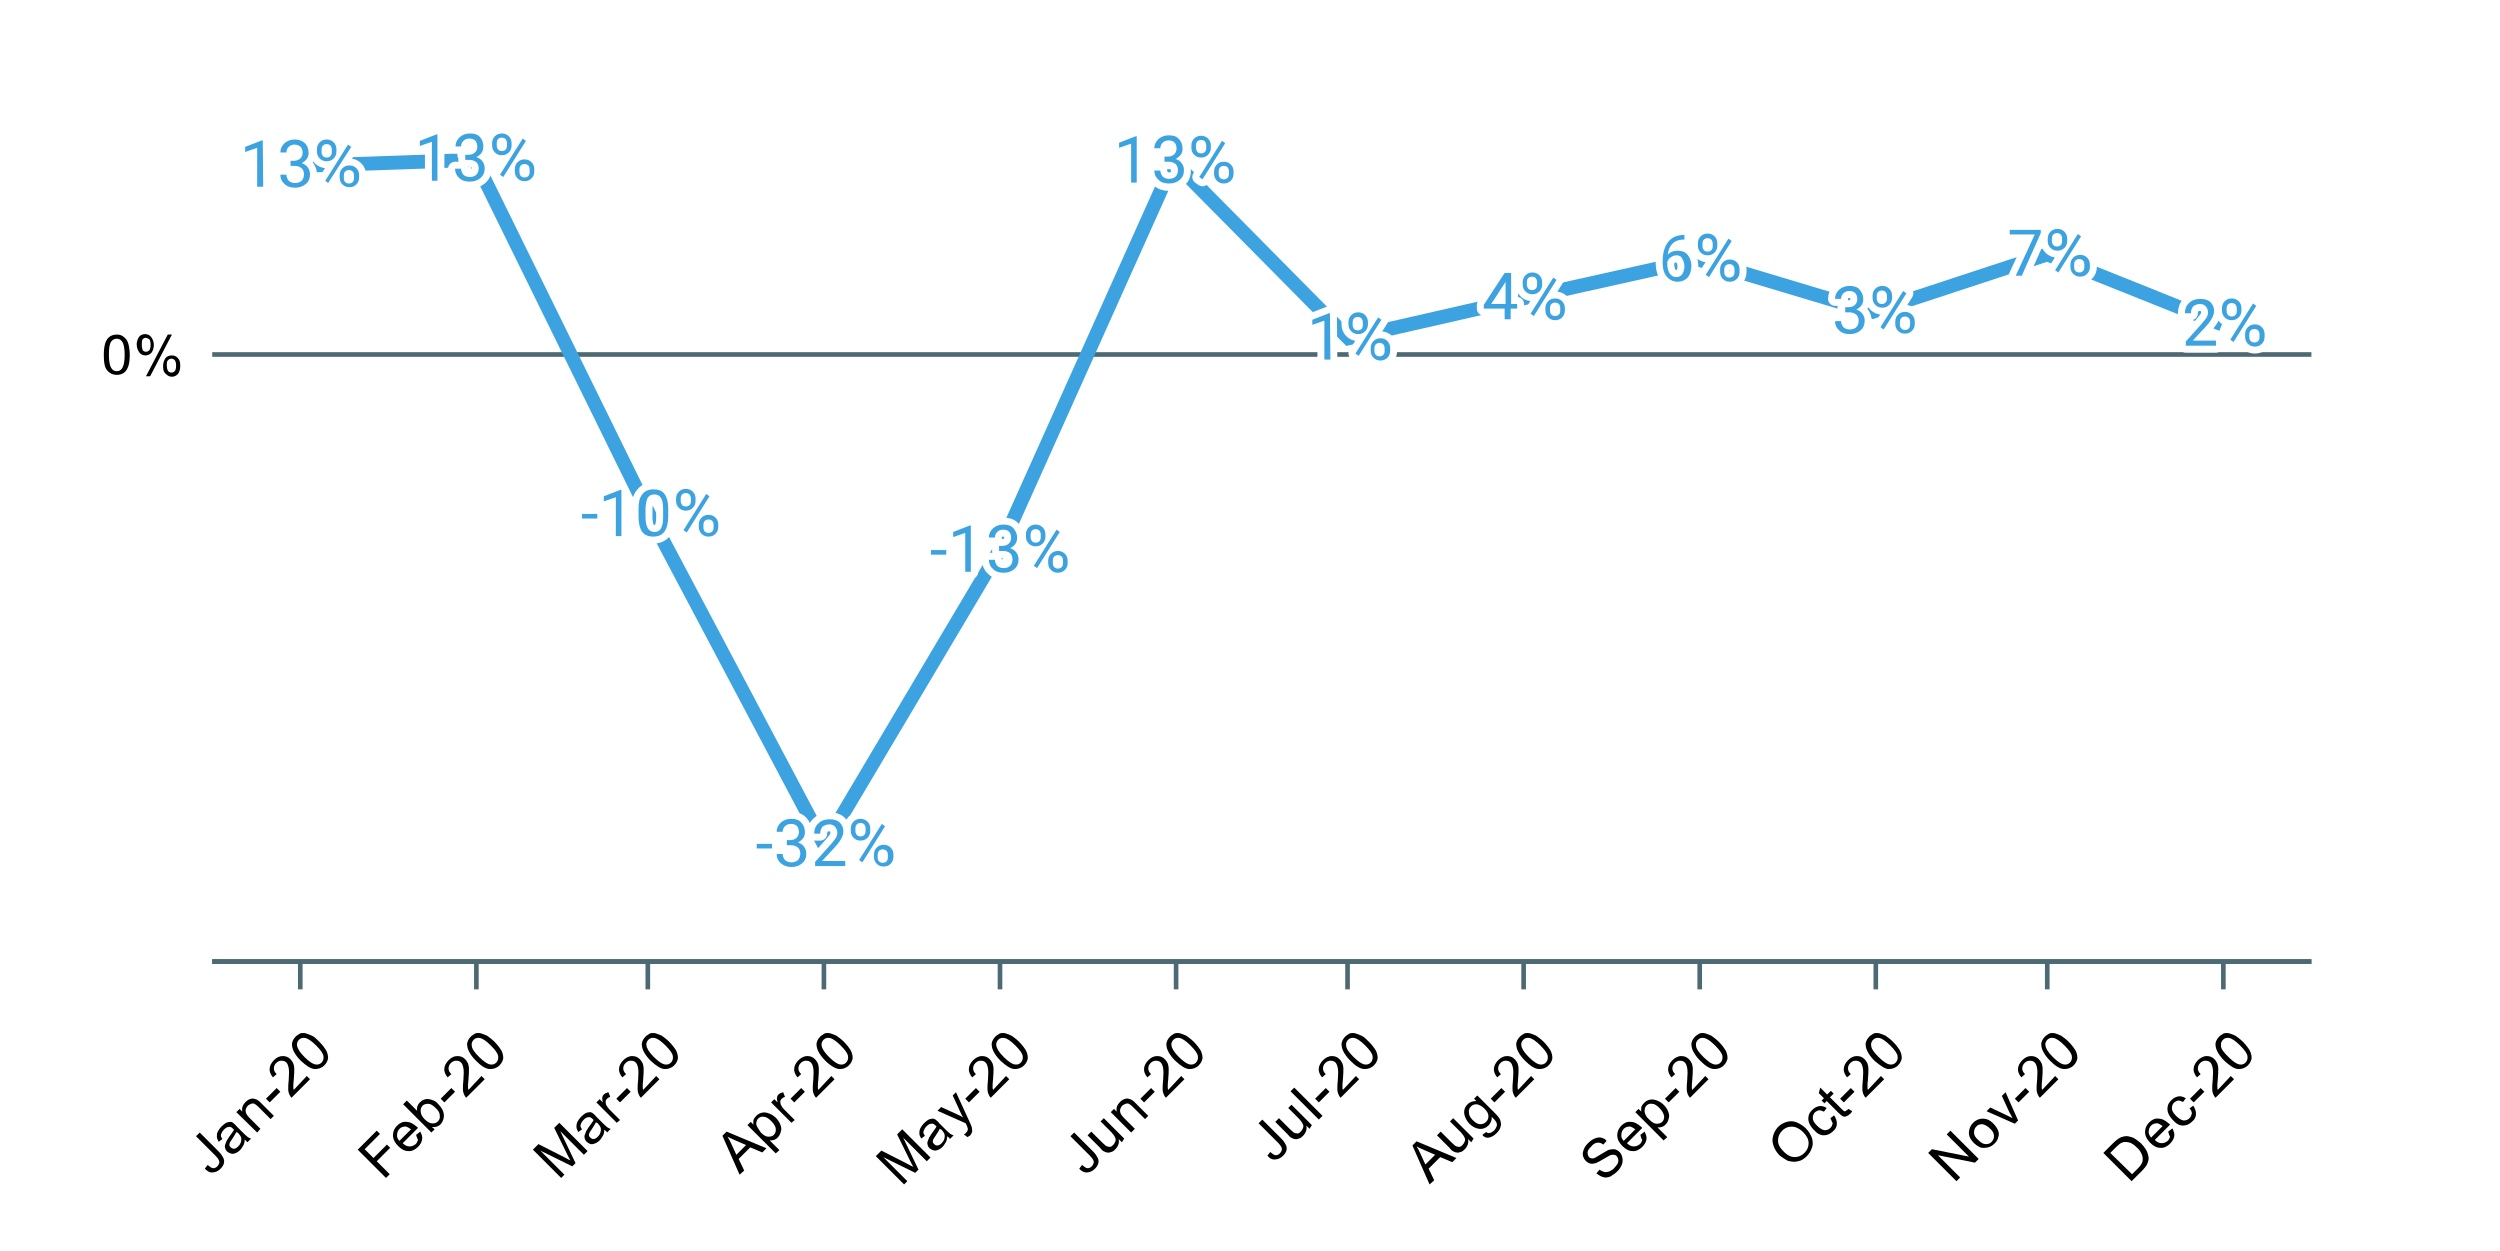 <?xml version="1.0" encoding="utf-8"?>
<!-- Generator: Adobe Illustrator 25.1.0, SVG Export Plug-In . SVG Version: 6.00 Build 0)  -->
<svg version="1.1" id="Layer_1" xmlns="http://www.w3.org/2000/svg" xmlns:xlink="http://www.w3.org/1999/xlink" x="0px" y="0px"
	 viewBox="0 0 539.5 270" style="enable-background:new 0 0 539.5 270;" xml:space="preserve">
<style type="text/css">
	.st0{fill:#FFFFFF;}
	.st1{fill:none;stroke:#4D6974;stroke-miterlimit:10;}
	.st2{fill:none;stroke:#FFFFFF;stroke-miterlimit:10;}
	.st3{clip-path:url(#SVGID_2_);fill:none;stroke:#3CA2E0;stroke-width:3;stroke-miterlimit:10;}
	.st4{clip-path:url(#SVGID_4_);fill-opacity:0;}
	.st5{clip-path:url(#SVGID_6_);fill-opacity:0;}
	.st6{clip-path:url(#SVGID_8_);fill-opacity:0;}
	.st7{clip-path:url(#SVGID_10_);fill-opacity:0;}
	.st8{clip-path:url(#SVGID_12_);fill-opacity:0;}
	.st9{clip-path:url(#SVGID_14_);fill-opacity:0;}
	.st10{clip-path:url(#SVGID_16_);fill-opacity:0;}
	.st11{clip-path:url(#SVGID_18_);fill-opacity:0;}
	.st12{clip-path:url(#SVGID_20_);fill-opacity:0;}
	.st13{clip-path:url(#SVGID_22_);fill-opacity:0;}
	.st14{clip-path:url(#SVGID_24_);fill-opacity:0;}
	.st15{clip-path:url(#SVGID_26_);fill-opacity:0;}
	.st16{fill:none;stroke:#FFFFFF;stroke-width:3;stroke-linecap:round;stroke-linejoin:round;stroke-miterlimit:10;}
	.st17{fill:#3CA2E0;}
</style>
<path class="st0" d="M0-0.1h539.5V270H0V-0.1z"/>
<path class="st1" d="M45.8,207.5h453"/>
<path class="st2" d="M45.8,142.5h453"/>
<path class="st1" d="M45.8,76.5h453"/>
<path class="st2" d="M45.8,11.5h453"/>
<path class="st1" d="M498.8,207.5h-453"/>
<g>
	<g>
		<g>
			<defs>
				<rect id="SVGID_1_" x="45.8" y="11.6" width="452.9" height="196"/>
			</defs>
			<clipPath id="SVGID_2_">
				<use xlink:href="#SVGID_1_"  style="overflow:visible;"/>
			</clipPath>
			<path class="st3" d="M64.8,35.8l37.7-1.3l37.7,76.7l37.7,71.2l37.7-63.5l37.7-84L291,73l37.7-8.6l37.7-8.4l37.7,11.3l37.7-12.4
				L479.5,70"/>
		</g>
	</g>
</g>
<g>
	<g>
		<g>
			<defs>
				<rect id="SVGID_3_" x="45.8" y="11.6" width="452.9" height="196"/>
			</defs>
			<clipPath id="SVGID_4_">
				<use xlink:href="#SVGID_3_"  style="overflow:visible;"/>
			</clipPath>
			<path class="st4" d="M67.8,35.8c0,1.7-1.3,3-3,3c-1.7,0-3-1.3-3-3s1.3-3,3-3C66.4,32.8,67.8,34.1,67.8,35.8z"/>
		</g>
	</g>
</g>
<g>
	<g>
		<g>
			<defs>
				<rect id="SVGID_5_" x="45.8" y="11.6" width="452.9" height="196"/>
			</defs>
			<clipPath id="SVGID_6_">
				<use xlink:href="#SVGID_5_"  style="overflow:visible;"/>
			</clipPath>
			<path class="st5" d="M105.4,34.5c0,1.7-1.3,3-3,3s-3-1.3-3-3s1.3-3,3-3S105.4,32.8,105.4,34.5z"/>
		</g>
	</g>
</g>
<g>
	<g>
		<g>
			<defs>
				<rect id="SVGID_7_" x="45.8" y="11.6" width="452.9" height="196"/>
			</defs>
			<clipPath id="SVGID_8_">
				<use xlink:href="#SVGID_7_"  style="overflow:visible;"/>
			</clipPath>
			<path class="st6" d="M143.2,111.2c0,1.7-1.3,3-3,3s-3-1.3-3-3s1.3-3,3-3S143.2,109.5,143.2,111.2z"/>
		</g>
	</g>
</g>
<g>
	<g>
		<g>
			<defs>
				<rect id="SVGID_9_" x="45.8" y="11.6" width="452.9" height="196"/>
			</defs>
			<clipPath id="SVGID_10_">
				<use xlink:href="#SVGID_9_"  style="overflow:visible;"/>
			</clipPath>
			<path class="st7" d="M180.9,182.4c0,1.7-1.3,3-3,3s-3-1.3-3-3s1.3-3,3-3S180.9,180.7,180.9,182.4z"/>
		</g>
	</g>
</g>
<g>
	<g>
		<g>
			<defs>
				<rect id="SVGID_11_" x="45.8" y="11.6" width="452.9" height="196"/>
			</defs>
			<clipPath id="SVGID_12_">
				<use xlink:href="#SVGID_11_"  style="overflow:visible;"/>
			</clipPath>
			<path class="st8" d="M218.8,118.9c0,1.7-1.3,3-3,3s-3-1.3-3-3s1.3-3,3-3S218.8,117.2,218.8,118.9z"/>
		</g>
	</g>
</g>
<g>
	<g>
		<g>
			<defs>
				<rect id="SVGID_13_" x="45.8" y="11.6" width="452.9" height="196"/>
			</defs>
			<clipPath id="SVGID_14_">
				<use xlink:href="#SVGID_13_"  style="overflow:visible;"/>
			</clipPath>
			<path class="st9" d="M256.5,34.9c0,1.7-1.3,3-3,3s-3-1.3-3-3s1.3-3,3-3S256.5,33.3,256.5,34.9z"/>
		</g>
	</g>
</g>
<g>
	<g>
		<g>
			<defs>
				<rect id="SVGID_15_" x="45.8" y="11.6" width="452.9" height="196"/>
			</defs>
			<clipPath id="SVGID_16_">
				<use xlink:href="#SVGID_15_"  style="overflow:visible;"/>
			</clipPath>
			<path class="st10" d="M294.1,73.1c0,1.7-1.3,3-3,3s-3-1.3-3-3s1.3-3,3-3S294.1,71.4,294.1,73.1z"/>
		</g>
	</g>
</g>
<g>
	<g>
		<g>
			<defs>
				<rect id="SVGID_17_" x="45.8" y="11.6" width="452.9" height="196"/>
			</defs>
			<clipPath id="SVGID_18_">
				<use xlink:href="#SVGID_17_"  style="overflow:visible;"/>
			</clipPath>
			<path class="st11" d="M332,64.4c0,1.7-1.3,3-3,3s-3-1.3-3-3c0-1.7,1.3-3,3-3S332,62.8,332,64.4z"/>
		</g>
	</g>
</g>
<g>
	<g>
		<g>
			<defs>
				<rect id="SVGID_19_" x="45.8" y="11.6" width="452.9" height="196"/>
			</defs>
			<clipPath id="SVGID_20_">
				<use xlink:href="#SVGID_19_"  style="overflow:visible;"/>
			</clipPath>
			<path class="st12" d="M369.6,56.1c0,1.7-1.3,3-3,3s-3-1.3-3-3s1.3-3,3-3S369.6,54.4,369.6,56.1z"/>
		</g>
	</g>
</g>
<g>
	<g>
		<g>
			<defs>
				<rect id="SVGID_21_" x="45.8" y="11.6" width="452.9" height="196"/>
			</defs>
			<clipPath id="SVGID_22_">
				<use xlink:href="#SVGID_21_"  style="overflow:visible;"/>
			</clipPath>
			<path class="st13" d="M407.5,67.4c0,1.7-1.3,3-3,3s-3-1.3-3-3s1.3-3,3-3C406,64.4,407.5,65.7,407.5,67.4z"/>
		</g>
	</g>
</g>
<g>
	<g>
		<g>
			<defs>
				<rect id="SVGID_23_" x="45.8" y="11.6" width="452.9" height="196"/>
			</defs>
			<clipPath id="SVGID_24_">
				<use xlink:href="#SVGID_23_"  style="overflow:visible;"/>
			</clipPath>
			<path class="st14" d="M445.1,55c0,1.7-1.3,3-3,3s-3-1.3-3-3s1.3-3,3-3C443.8,52,445.1,53.4,445.1,55z"/>
		</g>
	</g>
</g>
<g>
	<g>
		<g>
			<defs>
				<rect id="SVGID_25_" x="45.8" y="11.6" width="452.9" height="196"/>
			</defs>
			<clipPath id="SVGID_26_">
				<use xlink:href="#SVGID_25_"  style="overflow:visible;"/>
			</clipPath>
			<path class="st15" d="M482.9,70.1c0,1.7-1.3,3-3,3s-3-1.3-3-3s1.3-3,3-3C481.5,67.1,482.9,68.4,482.9,70.1z"/>
		</g>
	</g>
</g>
<path class="st1" d="M64.8,213.5v-6"/>
<path class="st1" d="M102.8,213.5v-6"/>
<path class="st1" d="M139.8,213.5v-6"/>
<path class="st1" d="M177.8,213.5v-6"/>
<path class="st1" d="M215.8,213.5v-6"/>
<path class="st1" d="M253.8,213.5v-6"/>
<path class="st1" d="M290.8,213.5v-6"/>
<path class="st1" d="M328.8,213.5v-6"/>
<path class="st1" d="M366.8,213.5v-6"/>
<path class="st1" d="M404.8,213.5v-6"/>
<path class="st1" d="M441.8,213.5v-6"/>
<path class="st1" d="M479.8,213.5v-6"/>
<path class="st16" d="M56.8,40.3h-1.3v-8.4l-2.6,0.9v-1.1l3.6-1.4h0.2L56.8,40.3L56.8,40.3z M62.5,34.7h0.9c0.6,0,1.1-0.2,1.4-0.5
	s0.5-0.7,0.5-1.2c0-1.2-0.6-1.7-1.7-1.8c-0.6,0-1,0.2-1.3,0.5s-0.5,0.7-0.5,1.2h-1.3c0-0.8,0.3-1.4,0.9-2c0.6-0.5,1.3-0.8,2.2-0.8
	c0.9,0,1.7,0.3,2.2,0.8s0.8,1.2,0.8,2.1c0,0.4-0.1,0.9-0.4,1.3c-0.3,0.4-0.7,0.7-1.1,0.9c0.6,0.2,1,0.5,1.3,0.9s0.5,0.9,0.5,1.5
	c0,0.9-0.3,1.6-0.9,2.1s-1.3,0.8-2.3,0.8c-0.9,0-1.7-0.2-2.3-0.8c-0.6-0.5-0.9-1.2-0.9-2h1.3c0,0.5,0.2,0.9,0.5,1.3
	c0.3,0.3,0.8,0.5,1.4,0.5c0.6,0,1.1-0.2,1.4-0.5s0.5-0.8,0.5-1.4c0-0.6-0.2-1-0.5-1.3c-0.4-0.3-0.9-0.5-1.5-0.5h-0.9v-1.1H62.5z
	 M68.4,32.2c0-0.6,0.2-1.1,0.6-1.5c0.4-0.4,0.9-0.6,1.5-0.6c0.6,0,1.1,0.2,1.5,0.6c0.4,0.4,0.6,0.9,0.6,1.5v0.5
	c0,0.6-0.2,1.1-0.6,1.5c-0.4,0.4-0.9,0.6-1.5,0.6c-0.6,0-1.1-0.2-1.5-0.6c-0.4-0.4-0.6-0.9-0.6-1.5V32.2z M69.4,32.8
	c0,0.4,0.1,0.6,0.3,0.9c0.2,0.2,0.5,0.3,0.8,0.3c0.3,0,0.6-0.1,0.8-0.3s0.3-0.5,0.3-0.9v-0.5c0-0.4-0.1-0.6-0.3-0.9
	c-0.2-0.2-0.5-0.3-0.8-0.3c-0.3,0-0.6,0.1-0.8,0.3c-0.2,0.2-0.3,0.5-0.3,0.9V32.8z M73.3,37.8c0-0.6,0.2-1.1,0.6-1.5
	c0.4-0.4,0.9-0.6,1.5-0.6s1.1,0.2,1.5,0.6c0.4,0.4,0.6,0.9,0.6,1.5v0.5c0,0.6-0.2,1.1-0.6,1.5s-0.9,0.6-1.5,0.6s-1.1-0.2-1.5-0.6
	c-0.4-0.4-0.6-0.9-0.6-1.5V37.8z M74.2,38.4c0,0.4,0.1,0.7,0.3,0.9c0.2,0.2,0.5,0.3,0.8,0.3s0.6-0.1,0.8-0.3
	c0.2-0.2,0.3-0.5,0.3-0.9v-0.5c0-0.4-0.1-0.7-0.3-0.9c-0.2-0.2-0.5-0.3-0.8-0.3s-0.6,0.1-0.8,0.3c-0.2,0.2-0.3,0.5-0.3,0.9V38.4z
	 M70.8,39.5L70.2,39l4.9-7.8l0.7,0.5L70.8,39.5z"/>
<path class="st17" d="M56.8,40.3h-1.3v-8.4l-2.6,0.9v-1.1l3.6-1.4h0.2L56.8,40.3L56.8,40.3z M62.5,34.7h0.9c0.6,0,1.1-0.2,1.4-0.5
	s0.5-0.7,0.5-1.2c0-1.2-0.6-1.7-1.7-1.8c-0.6,0-1,0.2-1.3,0.5s-0.5,0.7-0.5,1.2h-1.3c0-0.8,0.3-1.4,0.9-2c0.6-0.5,1.3-0.8,2.2-0.8
	c0.9,0,1.7,0.3,2.2,0.8s0.8,1.2,0.8,2.1c0,0.4-0.1,0.9-0.4,1.3c-0.3,0.4-0.7,0.7-1.1,0.9c0.6,0.2,1,0.5,1.3,0.9s0.5,0.9,0.5,1.5
	c0,0.9-0.3,1.6-0.9,2.1s-1.3,0.8-2.3,0.8c-0.9,0-1.7-0.2-2.3-0.8c-0.6-0.5-0.9-1.2-0.9-2h1.3c0,0.5,0.2,0.9,0.5,1.3
	c0.3,0.3,0.8,0.5,1.4,0.5c0.6,0,1.1-0.2,1.4-0.5s0.5-0.8,0.5-1.4c0-0.6-0.2-1-0.5-1.3c-0.4-0.3-0.9-0.5-1.5-0.5h-0.9v-1.1H62.5z
	 M68.4,32.2c0-0.6,0.2-1.1,0.6-1.5c0.4-0.4,0.9-0.6,1.5-0.6c0.6,0,1.1,0.2,1.5,0.6c0.4,0.4,0.6,0.9,0.6,1.5v0.5
	c0,0.6-0.2,1.1-0.6,1.5c-0.4,0.4-0.9,0.6-1.5,0.6c-0.6,0-1.1-0.2-1.5-0.6c-0.4-0.4-0.6-0.9-0.6-1.5V32.2z M69.4,32.8
	c0,0.4,0.1,0.6,0.3,0.9c0.2,0.2,0.5,0.3,0.8,0.3c0.3,0,0.6-0.1,0.8-0.3s0.3-0.5,0.3-0.9v-0.5c0-0.4-0.1-0.6-0.3-0.9
	c-0.2-0.2-0.5-0.3-0.8-0.3c-0.3,0-0.6,0.1-0.8,0.3c-0.2,0.2-0.3,0.5-0.3,0.9V32.8z M73.3,37.8c0-0.6,0.2-1.1,0.6-1.5
	c0.4-0.4,0.9-0.6,1.5-0.6s1.1,0.2,1.5,0.6c0.4,0.4,0.6,0.9,0.6,1.5v0.5c0,0.6-0.2,1.1-0.6,1.5s-0.9,0.6-1.5,0.6s-1.1-0.2-1.5-0.6
	c-0.4-0.4-0.6-0.9-0.6-1.5V37.8z M74.2,38.4c0,0.4,0.1,0.7,0.3,0.9c0.2,0.2,0.5,0.3,0.8,0.3s0.6-0.1,0.8-0.3
	c0.2-0.2,0.3-0.5,0.3-0.9v-0.5c0-0.4-0.1-0.7-0.3-0.9c-0.2-0.2-0.5-0.3-0.8-0.3s-0.6,0.1-0.8,0.3c-0.2,0.2-0.3,0.5-0.3,0.9V38.4z
	 M70.8,39.5L70.2,39l4.9-7.8l0.7,0.5L70.8,39.5z"/>
<path class="st16" d="M94.4,39h-1.2v-8.4l-2.6,0.9v-1.1l3.6-1.4h0.2V39z M100.2,33.4h0.9c0.6,0,1.1-0.2,1.4-0.5s0.5-0.7,0.5-1.2
	c0-1.2-0.6-1.8-1.7-1.8c-0.6,0-1,0.2-1.3,0.5s-0.5,0.7-0.5,1.2h-1.2c0-0.8,0.3-1.4,0.9-2c0.6-0.5,1.3-0.8,2.2-0.8
	c0.9,0,1.7,0.2,2.2,0.8s0.7,1.2,0.7,2.1c0,0.4-0.1,0.9-0.4,1.3s-0.7,0.7-1.1,0.9c0.6,0.2,1,0.5,1.3,0.9s0.5,0.9,0.5,1.5
	c0,0.9-0.3,1.6-0.9,2.1s-1.3,0.8-2.3,0.8c-0.9,0-1.7-0.2-2.3-0.8c-0.6-0.5-0.9-1.2-0.9-2h1.3c0,0.5,0.2,0.9,0.5,1.3
	c0.3,0.3,0.8,0.5,1.4,0.5s1.1-0.2,1.4-0.5s0.5-0.8,0.5-1.4c0-0.6-0.2-1-0.5-1.3c-0.4-0.3-0.9-0.5-1.5-0.5h-0.9v-1.1
	C100.3,33.4,100.2,33.4,100.2,33.4z M106.2,30.9c0-0.6,0.2-1.1,0.6-1.5s0.9-0.6,1.5-0.6s1.1,0.2,1.5,0.6s0.6,0.9,0.6,1.5v0.5
	c0,0.6-0.2,1.1-0.6,1.5s-0.9,0.6-1.5,0.6s-1.1-0.2-1.5-0.6c-0.4-0.4-0.6-0.9-0.6-1.5V30.9z M107.2,31.4c0,0.4,0.1,0.6,0.3,0.9
	c0.2,0.2,0.5,0.3,0.8,0.3s0.6-0.1,0.8-0.3c0.2-0.2,0.3-0.5,0.3-0.9v-0.5c0-0.4-0.1-0.6-0.3-0.9c-0.2-0.2-0.5-0.3-0.8-0.3
	s-0.6,0.1-0.8,0.3c-0.2,0.2-0.3,0.5-0.3,0.9V31.4z M111.1,36.5c0-0.6,0.2-1.1,0.6-1.5s0.9-0.6,1.5-0.6s1.1,0.2,1.5,0.6
	c0.4,0.4,0.6,0.9,0.6,1.5V37c0,0.6-0.2,1.1-0.6,1.5s-0.9,0.6-1.5,0.6s-1.1-0.2-1.5-0.6c-0.4-0.4-0.6-0.9-0.6-1.5V36.5z M112.1,37.1
	c0,0.4,0.1,0.7,0.3,0.9c0.2,0.2,0.5,0.3,0.8,0.3s0.6-0.1,0.8-0.3c0.2-0.2,0.3-0.5,0.3-0.9v-0.5c0-0.4-0.1-0.7-0.3-0.9
	c-0.2-0.2-0.5-0.3-0.8-0.3s-0.6,0.1-0.8,0.3c-0.2,0.2-0.3,0.5-0.3,0.9V37.1z M108.6,38.2l-0.7-0.5l4.9-7.8l0.7,0.5L108.6,38.2z"/>
<path class="st17" d="M94.4,39h-1.2v-8.4l-2.6,0.9v-1.1l3.6-1.4h0.2V39z M100.2,33.4h0.9c0.6,0,1.1-0.2,1.4-0.5s0.5-0.7,0.5-1.2
	c0-1.2-0.6-1.8-1.7-1.8c-0.6,0-1,0.2-1.3,0.5s-0.5,0.7-0.5,1.2h-1.2c0-0.8,0.3-1.4,0.9-2c0.6-0.5,1.3-0.8,2.2-0.8
	c0.9,0,1.7,0.2,2.2,0.8s0.7,1.2,0.7,2.1c0,0.4-0.1,0.9-0.4,1.3s-0.7,0.7-1.1,0.9c0.6,0.2,1,0.5,1.3,0.9s0.5,0.9,0.5,1.5
	c0,0.9-0.3,1.6-0.9,2.1s-1.3,0.8-2.3,0.8c-0.9,0-1.7-0.2-2.3-0.8c-0.6-0.5-0.9-1.2-0.9-2h1.3c0,0.5,0.2,0.9,0.5,1.3
	c0.3,0.3,0.8,0.5,1.4,0.5s1.1-0.2,1.4-0.5s0.5-0.8,0.5-1.4c0-0.6-0.2-1-0.5-1.3c-0.4-0.3-0.9-0.5-1.5-0.5h-0.9v-1.1
	C100.3,33.4,100.2,33.4,100.2,33.4z M106.2,30.9c0-0.6,0.2-1.1,0.6-1.5s0.9-0.6,1.5-0.6s1.1,0.2,1.5,0.6s0.6,0.9,0.6,1.5v0.5
	c0,0.6-0.2,1.1-0.6,1.5s-0.9,0.6-1.5,0.6s-1.1-0.2-1.5-0.6c-0.4-0.4-0.6-0.9-0.6-1.5V30.9z M107.2,31.4c0,0.4,0.1,0.6,0.3,0.9
	c0.2,0.2,0.5,0.3,0.8,0.3s0.6-0.1,0.8-0.3c0.2-0.2,0.3-0.5,0.3-0.9v-0.5c0-0.4-0.1-0.6-0.3-0.9c-0.2-0.2-0.5-0.3-0.8-0.3
	s-0.6,0.1-0.8,0.3c-0.2,0.2-0.3,0.5-0.3,0.9V31.4z M111.1,36.5c0-0.6,0.2-1.1,0.6-1.5s0.9-0.6,1.5-0.6s1.1,0.2,1.5,0.6
	c0.4,0.4,0.6,0.9,0.6,1.5V37c0,0.6-0.2,1.1-0.6,1.5s-0.9,0.6-1.5,0.6s-1.1-0.2-1.5-0.6c-0.4-0.4-0.6-0.9-0.6-1.5V36.5z M112.1,37.1
	c0,0.4,0.1,0.7,0.3,0.9c0.2,0.2,0.5,0.3,0.8,0.3s0.6-0.1,0.8-0.3c0.2-0.2,0.3-0.5,0.3-0.9v-0.5c0-0.4-0.1-0.7-0.3-0.9
	c-0.2-0.2-0.5-0.3-0.8-0.3s-0.6,0.1-0.8,0.3c-0.2,0.2-0.3,0.5-0.3,0.9V37.1z M108.6,38.2l-0.7-0.5l4.9-7.8l0.7,0.5L108.6,38.2z"/>
<path class="st16" d="M128.9,111.9h-3.3v-1h3.3V111.9z M134.2,115.7h-1.3v-8.4l-2.6,0.9v-1.1l3.6-1.4h0.2v10H134.2z M144.2,111.4
	c0,1.5-0.3,2.6-0.8,3.3c-0.5,0.7-1.3,1.1-2.4,1.1c-1.1,0-1.8-0.3-2.4-1c-0.5-0.7-0.8-1.8-0.8-3.2v-1.7c0-1.5,0.2-2.5,0.8-3.2
	c0.5-0.7,1.3-1.1,2.4-1.1c1.1,0,1.9,0.3,2.4,1s0.8,1.7,0.8,3.2V111.4z M143.1,109.7c0-1.1-0.2-1.9-0.5-2.3c-0.3-0.5-0.8-0.7-1.4-0.7
	c-0.6,0-1.1,0.2-1.4,0.7s-0.4,1.2-0.5,2.2v2c0,1.1,0.2,1.9,0.5,2.4s0.8,0.8,1.4,0.8c0.6,0,1.1-0.2,1.4-0.7s0.5-1.3,0.5-2.3V109.7z
	 M145.9,107.6c0-0.6,0.2-1.1,0.6-1.5c0.4-0.4,0.9-0.6,1.5-0.6s1.1,0.2,1.5,0.6s0.6,0.9,0.6,1.5v0.5c0,0.6-0.2,1.1-0.6,1.5
	c-0.4,0.4-0.9,0.6-1.5,0.6s-1.1-0.2-1.5-0.6s-0.6-0.9-0.6-1.5V107.6z M146.9,108.1c0,0.4,0.1,0.6,0.3,0.9c0.2,0.2,0.5,0.3,0.8,0.3
	s0.6-0.1,0.8-0.3s0.3-0.5,0.3-0.9v-0.5c0-0.4-0.1-0.6-0.3-0.9c-0.2-0.2-0.5-0.3-0.8-0.3s-0.6,0.1-0.8,0.3c-0.2,0.2-0.3,0.5-0.3,0.9
	V108.1z M150.8,113.2c0-0.6,0.2-1.1,0.6-1.5c0.4-0.4,0.9-0.6,1.5-0.6s1.1,0.2,1.5,0.6s0.6,0.9,0.6,1.5v0.5c0,0.6-0.2,1.1-0.6,1.5
	c-0.4,0.4-0.9,0.6-1.5,0.6s-1.1-0.2-1.5-0.6s-0.6-0.9-0.6-1.5V113.2z M151.8,113.8c0,0.4,0.1,0.7,0.3,0.9c0.2,0.2,0.5,0.3,0.8,0.3
	s0.6-0.1,0.8-0.3c0.2-0.2,0.3-0.5,0.3-0.9v-0.5c0-0.4-0.1-0.7-0.3-0.9c-0.2-0.2-0.5-0.3-0.8-0.3s-0.6,0.1-0.8,0.3
	c-0.2,0.2-0.3,0.5-0.3,0.9V113.8z M148.2,114.9l-0.7-0.5l4.9-7.8l0.7,0.5L148.2,114.9z"/>
<path class="st17" d="M128.9,111.9h-3.3v-1h3.3V111.9z M134.2,115.7h-1.3v-8.4l-2.6,0.9v-1.1l3.6-1.4h0.2v10H134.2z M144.2,111.4
	c0,1.5-0.3,2.6-0.8,3.3c-0.5,0.7-1.3,1.1-2.4,1.1c-1.1,0-1.8-0.3-2.4-1c-0.5-0.7-0.8-1.8-0.8-3.2v-1.7c0-1.5,0.2-2.5,0.8-3.2
	c0.5-0.7,1.3-1.1,2.4-1.1c1.1,0,1.9,0.3,2.4,1s0.8,1.7,0.8,3.2V111.4z M143.1,109.7c0-1.1-0.2-1.9-0.5-2.3c-0.3-0.5-0.8-0.7-1.4-0.7
	c-0.6,0-1.1,0.2-1.4,0.7s-0.4,1.2-0.5,2.2v2c0,1.1,0.2,1.9,0.5,2.4s0.8,0.8,1.4,0.8c0.6,0,1.1-0.2,1.4-0.7s0.5-1.3,0.5-2.3V109.7z
	 M145.9,107.6c0-0.6,0.2-1.1,0.6-1.5c0.4-0.4,0.9-0.6,1.5-0.6s1.1,0.2,1.5,0.6s0.6,0.9,0.6,1.5v0.5c0,0.6-0.2,1.1-0.6,1.5
	c-0.4,0.4-0.9,0.6-1.5,0.6s-1.1-0.2-1.5-0.6s-0.6-0.9-0.6-1.5V107.6z M146.9,108.1c0,0.4,0.1,0.6,0.3,0.9c0.2,0.2,0.5,0.3,0.8,0.3
	s0.6-0.1,0.8-0.3s0.3-0.5,0.3-0.9v-0.5c0-0.4-0.1-0.6-0.3-0.9c-0.2-0.2-0.5-0.3-0.8-0.3s-0.6,0.1-0.8,0.3c-0.2,0.2-0.3,0.5-0.3,0.9
	V108.1z M150.8,113.2c0-0.6,0.2-1.1,0.6-1.5c0.4-0.4,0.9-0.6,1.5-0.6s1.1,0.2,1.5,0.6s0.6,0.9,0.6,1.5v0.5c0,0.6-0.2,1.1-0.6,1.5
	c-0.4,0.4-0.9,0.6-1.5,0.6s-1.1-0.2-1.5-0.6s-0.6-0.9-0.6-1.5V113.2z M151.8,113.8c0,0.4,0.1,0.7,0.3,0.9c0.2,0.2,0.5,0.3,0.8,0.3
	s0.6-0.1,0.8-0.3c0.2-0.2,0.3-0.5,0.3-0.9v-0.5c0-0.4-0.1-0.7-0.3-0.9c-0.2-0.2-0.5-0.3-0.8-0.3s-0.6,0.1-0.8,0.3
	c-0.2,0.2-0.3,0.5-0.3,0.9V113.8z M148.2,114.9l-0.7-0.5l4.9-7.8l0.7,0.5L148.2,114.9z"/>
<path class="st16" d="M166.6,183.1h-3.3v-1h3.3V183.1z M169.6,181.3h0.9c0.6,0,1.1-0.2,1.4-0.5c0.3-0.3,0.5-0.7,0.5-1.2
	c0-1.2-0.6-1.8-1.7-1.8c-0.6,0-1,0.2-1.3,0.5s-0.5,0.7-0.5,1.2h-1.3c0-0.8,0.3-1.4,0.9-2c0.6-0.5,1.3-0.8,2.2-0.8s1.7,0.2,2.2,0.8
	c0.5,0.5,0.8,1.2,0.8,2.1c0,0.4-0.1,0.9-0.4,1.3c-0.3,0.4-0.7,0.7-1.1,0.9c0.6,0.2,1,0.5,1.3,0.9s0.5,0.9,0.5,1.5
	c0,0.9-0.3,1.6-0.9,2.1c-0.6,0.5-1.3,0.8-2.3,0.8c-0.9,0-1.7-0.3-2.3-0.8s-0.9-1.2-0.9-2h1.3c0,0.5,0.2,0.9,0.5,1.3
	c0.3,0.3,0.8,0.5,1.4,0.5c0.6,0,1.1-0.2,1.4-0.5c0.3-0.3,0.5-0.8,0.5-1.4c0-0.6-0.2-1-0.5-1.3c-0.4-0.3-0.9-0.5-1.5-0.5h-0.9v-1.1
	H169.6z M182.4,186.9h-6.5V186l3.4-3.8c0.5-0.6,0.9-1.1,1.1-1.4c0.2-0.4,0.3-0.7,0.3-1.1c0-0.5-0.2-0.9-0.5-1.3
	c-0.3-0.3-0.7-0.5-1.2-0.5c-0.6,0-1.1,0.2-1.5,0.5c-0.3,0.4-0.5,0.9-0.5,1.5h-1.3c0-0.9,0.3-1.7,0.9-2.2c0.6-0.6,1.4-0.9,2.4-0.9
	c0.9,0,1.7,0.2,2.2,0.7s0.8,1.1,0.8,1.9c0,1-0.6,2.1-1.9,3.5l-2.7,2.9h5V186.9z M183.6,178.8c0-0.6,0.2-1.1,0.6-1.5
	c0.4-0.4,0.9-0.6,1.5-0.6s1.1,0.2,1.5,0.6c0.4,0.4,0.6,0.9,0.6,1.5v0.5c0,0.6-0.2,1.1-0.6,1.5c-0.4,0.4-0.9,0.6-1.5,0.6
	s-1.1-0.2-1.5-0.6c-0.4-0.4-0.6-0.9-0.6-1.5V178.8z M184.6,179.3c0,0.4,0.1,0.6,0.3,0.9c0.2,0.2,0.5,0.3,0.8,0.3s0.6-0.1,0.8-0.3
	s0.3-0.5,0.3-0.9v-0.5c0-0.4-0.1-0.6-0.3-0.9c-0.2-0.2-0.5-0.3-0.8-0.3s-0.6,0.1-0.8,0.3s-0.3,0.5-0.3,0.9V179.3z M188.6,184.4
	c0-0.6,0.2-1.1,0.6-1.5c0.4-0.4,0.9-0.6,1.5-0.6s1.1,0.2,1.5,0.6c0.4,0.4,0.6,0.9,0.6,1.5v0.5c0,0.6-0.2,1.1-0.6,1.5
	c-0.4,0.4-0.9,0.6-1.5,0.6s-1.1-0.2-1.5-0.6c-0.4-0.4-0.6-0.9-0.6-1.5V184.4z M189.4,185c0,0.4,0.1,0.7,0.3,0.9s0.5,0.3,0.8,0.3
	s0.6-0.1,0.8-0.3s0.3-0.5,0.3-0.9v-0.5c0-0.4-0.1-0.7-0.3-0.9s-0.5-0.3-0.8-0.3s-0.6,0.1-0.8,0.3s-0.3,0.5-0.3,0.9V185z
	 M186.1,186.1l-0.7-0.5l4.9-7.8l0.7,0.5L186.1,186.1z"/>
<path class="st17" d="M166.6,183.1h-3.3v-1h3.3V183.1z M169.6,181.3h0.9c0.6,0,1.1-0.2,1.4-0.5c0.3-0.3,0.5-0.7,0.5-1.2
	c0-1.2-0.6-1.8-1.7-1.8c-0.6,0-1,0.2-1.3,0.5s-0.5,0.7-0.5,1.2h-1.3c0-0.8,0.3-1.4,0.9-2c0.6-0.5,1.3-0.8,2.2-0.8s1.7,0.2,2.2,0.8
	c0.5,0.5,0.8,1.2,0.8,2.1c0,0.4-0.1,0.9-0.4,1.3c-0.3,0.4-0.7,0.7-1.1,0.9c0.6,0.2,1,0.5,1.3,0.9s0.5,0.9,0.5,1.5
	c0,0.9-0.3,1.6-0.9,2.1c-0.6,0.5-1.3,0.8-2.3,0.8c-0.9,0-1.7-0.3-2.3-0.8s-0.9-1.2-0.9-2h1.3c0,0.5,0.2,0.9,0.5,1.3
	c0.3,0.3,0.8,0.5,1.4,0.5c0.6,0,1.1-0.2,1.4-0.5c0.3-0.3,0.5-0.8,0.5-1.4c0-0.6-0.2-1-0.5-1.3c-0.4-0.3-0.9-0.5-1.5-0.5h-0.9v-1.1
	H169.6z M182.4,186.9h-6.5V186l3.4-3.8c0.5-0.6,0.9-1.1,1.1-1.4c0.2-0.4,0.3-0.7,0.3-1.1c0-0.5-0.2-0.9-0.5-1.3
	c-0.3-0.3-0.7-0.5-1.2-0.5c-0.6,0-1.1,0.2-1.5,0.5c-0.3,0.4-0.5,0.9-0.5,1.5h-1.3c0-0.9,0.3-1.7,0.9-2.2c0.6-0.6,1.4-0.9,2.4-0.9
	c0.9,0,1.7,0.2,2.2,0.7s0.8,1.1,0.8,1.9c0,1-0.6,2.1-1.9,3.5l-2.7,2.9h5V186.9z M183.6,178.8c0-0.6,0.2-1.1,0.6-1.5
	c0.4-0.4,0.9-0.6,1.5-0.6s1.1,0.2,1.5,0.6c0.4,0.4,0.6,0.9,0.6,1.5v0.5c0,0.6-0.2,1.1-0.6,1.5c-0.4,0.4-0.9,0.6-1.5,0.6
	s-1.1-0.2-1.5-0.6c-0.4-0.4-0.6-0.9-0.6-1.5V178.8z M184.6,179.3c0,0.4,0.1,0.6,0.3,0.9c0.2,0.2,0.5,0.3,0.8,0.3s0.6-0.1,0.8-0.3
	s0.3-0.5,0.3-0.9v-0.5c0-0.4-0.1-0.6-0.3-0.9c-0.2-0.2-0.5-0.3-0.8-0.3s-0.6,0.1-0.8,0.3s-0.3,0.5-0.3,0.9V179.3z M188.6,184.4
	c0-0.6,0.2-1.1,0.6-1.5c0.4-0.4,0.9-0.6,1.5-0.6s1.1,0.2,1.5,0.6c0.4,0.4,0.6,0.9,0.6,1.5v0.5c0,0.6-0.2,1.1-0.6,1.5
	c-0.4,0.4-0.9,0.6-1.5,0.6s-1.1-0.2-1.5-0.6c-0.4-0.4-0.6-0.9-0.6-1.5V184.4z M189.4,185c0,0.4,0.1,0.7,0.3,0.9s0.5,0.3,0.8,0.3
	s0.6-0.1,0.8-0.3s0.3-0.5,0.3-0.9v-0.5c0-0.4-0.1-0.7-0.3-0.9s-0.5-0.3-0.8-0.3s-0.6,0.1-0.8,0.3s-0.3,0.5-0.3,0.9V185z
	 M186.1,186.1l-0.7-0.5l4.9-7.8l0.7,0.5L186.1,186.1z"/>
<path class="st16" d="M204.2,119.7h-3.3v-1h3.3V119.7z M209.6,123.4h-1.3V115l-2.6,0.9v-1.1l3.6-1.4h0.2v10H209.6z M215.4,117.8h0.9
	c0.6,0,1.1-0.2,1.4-0.5c0.3-0.3,0.5-0.7,0.5-1.2c0-1.2-0.6-1.8-1.7-1.8c-0.6,0-1,0.2-1.3,0.5s-0.5,0.7-0.5,1.2h-1.3
	c0-0.8,0.3-1.4,0.9-2c0.6-0.5,1.3-0.8,2.2-0.8s1.7,0.2,2.2,0.8s0.8,1.2,0.8,2.1c0,0.4-0.1,0.9-0.4,1.3c-0.3,0.4-0.7,0.7-1.1,0.9
	c0.6,0.2,1,0.5,1.3,0.9s0.5,0.9,0.5,1.5c0,0.9-0.3,1.6-0.9,2.1c-0.6,0.5-1.3,0.8-2.3,0.8c-0.9,0-1.7-0.2-2.3-0.8
	c-0.6-0.5-0.9-1.2-0.9-2h1.3c0,0.5,0.2,0.9,0.5,1.3c0.3,0.3,0.8,0.5,1.4,0.5c0.6,0,1.1-0.2,1.4-0.5s0.5-0.8,0.5-1.4s-0.2-1-0.5-1.3
	s-0.9-0.5-1.5-0.5h-0.9v-1.1H215.4z M221.4,115.3c0-0.6,0.2-1.1,0.6-1.5c0.4-0.4,0.9-0.6,1.5-0.6s1.1,0.2,1.5,0.6s0.6,0.9,0.6,1.5
	v0.5c0,0.6-0.2,1.1-0.6,1.5c-0.4,0.4-0.9,0.6-1.5,0.6s-1.1-0.2-1.5-0.6s-0.6-0.9-0.6-1.5V115.3z M222.4,115.9c0,0.4,0.1,0.6,0.3,0.9
	c0.2,0.2,0.5,0.3,0.8,0.3s0.6-0.1,0.8-0.3s0.3-0.5,0.3-0.9v-0.5c0-0.4-0.1-0.6-0.3-0.9c-0.2-0.2-0.5-0.3-0.8-0.3s-0.6,0.1-0.8,0.3
	s-0.3,0.5-0.3,0.9V115.9z M226.2,121c0-0.6,0.2-1.1,0.6-1.5c0.4-0.4,0.9-0.6,1.5-0.6s1.1,0.2,1.5,0.6s0.6,0.9,0.6,1.5v0.5
	c0,0.6-0.2,1.1-0.6,1.5c-0.4,0.4-0.9,0.6-1.5,0.6s-1.1-0.2-1.5-0.6s-0.6-0.9-0.6-1.5V121z M227.2,121.5c0,0.4,0.1,0.7,0.3,0.9
	c0.2,0.2,0.5,0.3,0.8,0.3s0.6-0.1,0.8-0.3s0.3-0.5,0.3-0.9V121c0-0.4-0.1-0.7-0.3-0.9c-0.2-0.2-0.5-0.3-0.8-0.3s-0.6,0.1-0.8,0.3
	s-0.3,0.5-0.3,0.9V121.5z M223.8,122.6l-0.7-0.5l4.9-7.8l0.7,0.5L223.8,122.6z"/>
<path class="st17" d="M204.2,119.7h-3.3v-1h3.3V119.7z M209.6,123.4h-1.3V115l-2.6,0.9v-1.1l3.6-1.4h0.2v10H209.6z M215.4,117.8h0.9
	c0.6,0,1.1-0.2,1.4-0.5c0.3-0.3,0.5-0.7,0.5-1.2c0-1.2-0.6-1.8-1.7-1.8c-0.6,0-1,0.2-1.3,0.5s-0.5,0.7-0.5,1.2h-1.3
	c0-0.8,0.3-1.4,0.9-2c0.6-0.5,1.3-0.8,2.2-0.8s1.7,0.2,2.2,0.8s0.8,1.2,0.8,2.1c0,0.4-0.1,0.9-0.4,1.3c-0.3,0.4-0.7,0.7-1.1,0.9
	c0.6,0.2,1,0.5,1.3,0.9s0.5,0.9,0.5,1.5c0,0.9-0.3,1.6-0.9,2.1c-0.6,0.5-1.3,0.8-2.3,0.8c-0.9,0-1.7-0.2-2.3-0.8
	c-0.6-0.5-0.9-1.2-0.9-2h1.3c0,0.5,0.2,0.9,0.5,1.3c0.3,0.3,0.8,0.5,1.4,0.5c0.6,0,1.1-0.2,1.4-0.5s0.5-0.8,0.5-1.4s-0.2-1-0.5-1.3
	s-0.9-0.5-1.5-0.5h-0.9v-1.1H215.4z M221.4,115.3c0-0.6,0.2-1.1,0.6-1.5c0.4-0.4,0.9-0.6,1.5-0.6s1.1,0.2,1.5,0.6s0.6,0.9,0.6,1.5
	v0.5c0,0.6-0.2,1.1-0.6,1.5c-0.4,0.4-0.9,0.6-1.5,0.6s-1.1-0.2-1.5-0.6s-0.6-0.9-0.6-1.5V115.3z M222.4,115.9c0,0.4,0.1,0.6,0.3,0.9
	c0.2,0.2,0.5,0.3,0.8,0.3s0.6-0.1,0.8-0.3s0.3-0.5,0.3-0.9v-0.5c0-0.4-0.1-0.6-0.3-0.9c-0.2-0.2-0.5-0.3-0.8-0.3s-0.6,0.1-0.8,0.3
	s-0.3,0.5-0.3,0.9V115.9z M226.2,121c0-0.6,0.2-1.1,0.6-1.5c0.4-0.4,0.9-0.6,1.5-0.6s1.1,0.2,1.5,0.6s0.6,0.9,0.6,1.5v0.5
	c0,0.6-0.2,1.1-0.6,1.5c-0.4,0.4-0.9,0.6-1.5,0.6s-1.1-0.2-1.5-0.6s-0.6-0.9-0.6-1.5V121z M227.2,121.5c0,0.4,0.1,0.7,0.3,0.9
	c0.2,0.2,0.5,0.3,0.8,0.3s0.6-0.1,0.8-0.3s0.3-0.5,0.3-0.9V121c0-0.4-0.1-0.7-0.3-0.9c-0.2-0.2-0.5-0.3-0.8-0.3s-0.6,0.1-0.8,0.3
	s-0.3,0.5-0.3,0.9V121.5z M223.8,122.6l-0.7-0.5l4.9-7.8l0.7,0.5L223.8,122.6z"/>
<path class="st16" d="M245.4,39.4h-1.3V31l-2.6,0.9v-1.1l3.6-1.4h0.2v10H245.4z M251.1,33.8h0.9c0.6,0,1.1-0.2,1.4-0.5
	c0.3-0.3,0.5-0.7,0.5-1.2c0-1.2-0.6-1.7-1.7-1.7c-0.6,0-1,0.2-1.3,0.5s-0.5,0.7-0.5,1.2h-1.3c0-0.8,0.3-1.4,0.9-2
	c0.6-0.5,1.3-0.8,2.2-0.8s1.7,0.2,2.2,0.8c0.5,0.5,0.8,1.2,0.8,2.1c0,0.4-0.1,0.9-0.4,1.3c-0.3,0.4-0.7,0.7-1.1,0.9
	c0.6,0.2,1,0.5,1.3,0.9s0.5,0.9,0.5,1.5c0,0.9-0.3,1.6-0.9,2.1c-0.6,0.5-1.3,0.8-2.3,0.8c-0.9,0-1.7-0.2-2.3-0.8
	c-0.6-0.5-0.9-1.2-0.9-2h1.3c0,0.5,0.2,0.9,0.5,1.3c0.3,0.3,0.8,0.5,1.4,0.5c0.6,0,1.1-0.2,1.4-0.5c0.3-0.3,0.5-0.8,0.5-1.4
	c0-0.6-0.2-1-0.5-1.3c-0.4-0.3-0.9-0.5-1.5-0.5h-0.9v-1.2C251.3,33.8,251.1,33.8,251.1,33.8z M257.1,31.4c0-0.6,0.2-1.1,0.6-1.5
	c0.4-0.4,0.9-0.6,1.5-0.6s1.1,0.2,1.5,0.6s0.6,0.9,0.6,1.5v0.5c0,0.6-0.2,1.1-0.6,1.5c-0.4,0.4-0.9,0.6-1.5,0.6s-1.1-0.2-1.5-0.6
	c-0.4-0.4-0.6-0.9-0.6-1.5V31.4z M258.1,31.9c0,0.4,0.1,0.6,0.3,0.9c0.2,0.2,0.5,0.3,0.8,0.3s0.6-0.1,0.8-0.3
	c0.2-0.2,0.3-0.5,0.3-0.9v-0.5c0-0.4-0.1-0.6-0.3-0.9c-0.2-0.2-0.5-0.3-0.8-0.3s-0.6,0.1-0.8,0.3c-0.2,0.2-0.3,0.5-0.3,0.9V31.9z
	 M262,37c0-0.6,0.2-1.1,0.6-1.5c0.4-0.4,0.9-0.6,1.5-0.6c0.6,0,1.1,0.2,1.5,0.6c0.4,0.4,0.6,0.9,0.6,1.5v0.5c0,0.6-0.2,1.1-0.6,1.5
	c-0.4,0.4-0.9,0.6-1.5,0.6c-0.6,0-1.1-0.2-1.5-0.6c-0.4-0.4-0.6-0.9-0.6-1.5V37z M263,37.5c0,0.4,0.1,0.7,0.3,0.9s0.5,0.3,0.8,0.3
	c0.3,0,0.6-0.1,0.8-0.3s0.3-0.5,0.3-0.9V37c0-0.4-0.1-0.7-0.3-0.9s-0.5-0.3-0.8-0.3c-0.3,0-0.6,0.1-0.8,0.3S263,36.6,263,37V37.5z
	 M259.5,38.7l-0.7-0.5l4.9-7.8l0.7,0.5L259.5,38.7z"/>
<path class="st17" d="M245.4,39.4h-1.3V31l-2.6,0.9v-1.1l3.6-1.4h0.2v10H245.4z M251.1,33.8h0.9c0.6,0,1.1-0.2,1.4-0.5
	c0.3-0.3,0.5-0.7,0.5-1.2c0-1.2-0.6-1.8-1.7-1.8c-0.6,0-1,0.2-1.3,0.5s-0.5,0.7-0.5,1.2h-1.3c0-0.8,0.3-1.4,0.9-2
	c0.6-0.5,1.3-0.8,2.2-0.8s1.7,0.2,2.2,0.8c0.5,0.5,0.8,1.2,0.8,2.1c0,0.4-0.1,0.9-0.4,1.3c-0.3,0.4-0.7,0.7-1.1,0.9
	c0.6,0.2,1,0.5,1.3,0.9s0.5,0.9,0.5,1.5c0,0.9-0.3,1.6-0.9,2.1c-0.6,0.5-1.3,0.8-2.3,0.8c-0.9,0-1.7-0.2-2.3-0.8
	c-0.6-0.5-0.9-1.2-0.9-2h1.3c0,0.5,0.2,0.9,0.5,1.3c0.3,0.3,0.8,0.5,1.4,0.5c0.6,0,1.1-0.2,1.4-0.5c0.3-0.3,0.5-0.8,0.5-1.4
	c0-0.6-0.2-1-0.5-1.3c-0.4-0.3-0.9-0.5-1.5-0.5h-0.9v-1.1H251.1z M257.1,31.4c0-0.6,0.2-1.1,0.6-1.5c0.4-0.4,0.9-0.6,1.5-0.6
	s1.1,0.2,1.5,0.6s0.6,0.9,0.6,1.5v0.5c0,0.6-0.2,1.1-0.6,1.5c-0.4,0.4-0.9,0.6-1.5,0.6s-1.1-0.2-1.5-0.6c-0.4-0.4-0.6-0.9-0.6-1.5
	V31.4z M258.1,31.9c0,0.4,0.1,0.6,0.3,0.9c0.2,0.2,0.5,0.3,0.8,0.3s0.6-0.1,0.8-0.3c0.2-0.2,0.3-0.5,0.3-0.9v-0.5
	c0-0.4-0.1-0.6-0.3-0.9c-0.2-0.2-0.5-0.3-0.8-0.3s-0.6,0.1-0.8,0.3c-0.2,0.2-0.3,0.5-0.3,0.9V31.9z M262,37c0-0.6,0.2-1.1,0.6-1.5
	c0.4-0.4,0.9-0.6,1.5-0.6c0.6,0,1.1,0.2,1.5,0.6c0.4,0.4,0.6,0.9,0.6,1.5v0.5c0,0.6-0.2,1.1-0.6,1.5c-0.4,0.4-0.9,0.6-1.5,0.6
	c-0.6,0-1.1-0.2-1.5-0.6c-0.4-0.4-0.6-0.9-0.6-1.5V37z M263,37.5c0,0.4,0.1,0.7,0.3,0.9s0.5,0.3,0.8,0.3c0.3,0,0.6-0.1,0.8-0.3
	s0.3-0.5,0.3-0.9V37c0-0.4-0.1-0.7-0.3-0.9s-0.5-0.3-0.8-0.3c-0.3,0-0.6,0.1-0.8,0.3S263,36.6,263,37V37.5z M259.5,38.7l-0.7-0.5
	l4.9-7.8l0.7,0.5L259.5,38.7z"/>
<path class="st16" d="M287.1,77.6h-1.3v-8.4l-2.6,0.9V69l3.6-1.4h0.2L287.1,77.6L287.1,77.6z M291,69.5c0-0.6,0.2-1.1,0.6-1.5
	s0.9-0.6,1.5-0.6s1.1,0.2,1.5,0.6s0.6,0.9,0.6,1.5V70c0,0.6-0.2,1.1-0.6,1.5s-0.9,0.6-1.5,0.6s-1.1-0.2-1.5-0.6S291,70.6,291,70
	V69.5z M291.9,70.1c0,0.4,0.1,0.6,0.3,0.9c0.2,0.2,0.5,0.3,0.8,0.3s0.6-0.1,0.8-0.3c0.2-0.2,0.3-0.5,0.3-0.9v-0.5
	c0-0.4-0.1-0.6-0.3-0.9c-0.2-0.2-0.5-0.3-0.8-0.3s-0.6,0.1-0.8,0.3c-0.2,0.2-0.3,0.5-0.3,0.9V70.1z M295.8,75.1
	c0-0.6,0.2-1.1,0.6-1.5s0.9-0.6,1.5-0.6s1.1,0.2,1.5,0.6s0.6,0.9,0.6,1.5v0.6c0,0.6-0.2,1.1-0.6,1.5s-0.9,0.6-1.5,0.6
	s-1.1-0.2-1.5-0.6s-0.6-0.9-0.6-1.5V75.1z M296.6,75.7c0,0.4,0.1,0.7,0.3,0.9c0.2,0.2,0.5,0.3,0.8,0.3s0.6-0.1,0.8-0.3
	c0.2-0.2,0.3-0.5,0.3-0.9v-0.5c0-0.4-0.1-0.7-0.3-0.9c-0.2-0.2-0.5-0.3-0.8-0.3s-0.6,0.1-0.8,0.3c-0.2,0.2-0.3,0.5-0.3,0.9V75.7z
	 M293.2,76.8l-0.7-0.5l4.9-7.8l0.7,0.5L293.2,76.8z"/>
<path class="st17" d="M287.1,77.6h-1.3v-8.4l-2.6,0.9V69l3.6-1.4h0.2L287.1,77.6L287.1,77.6z M291,69.5c0-0.6,0.2-1.1,0.6-1.5
	s0.9-0.6,1.5-0.6s1.1,0.2,1.5,0.6s0.6,0.9,0.6,1.5V70c0,0.6-0.2,1.1-0.6,1.5s-0.9,0.6-1.5,0.6s-1.1-0.2-1.5-0.6S291,70.6,291,70
	V69.5z M291.9,70.1c0,0.4,0.1,0.6,0.3,0.9c0.2,0.2,0.5,0.3,0.8,0.3s0.6-0.1,0.8-0.3c0.2-0.2,0.3-0.5,0.3-0.9v-0.5
	c0-0.4-0.1-0.6-0.3-0.9c-0.2-0.2-0.5-0.3-0.8-0.3s-0.6,0.1-0.8,0.3c-0.2,0.2-0.3,0.5-0.3,0.9V70.1z M295.8,75.1
	c0-0.6,0.2-1.1,0.6-1.5s0.9-0.6,1.5-0.6s1.1,0.2,1.5,0.6s0.6,0.9,0.6,1.5v0.6c0,0.6-0.2,1.1-0.6,1.5s-0.9,0.6-1.5,0.6
	s-1.1-0.2-1.5-0.6s-0.6-0.9-0.6-1.5V75.1z M296.6,75.7c0,0.4,0.1,0.7,0.3,0.9c0.2,0.2,0.5,0.3,0.8,0.3s0.6-0.1,0.8-0.3
	c0.2-0.2,0.3-0.5,0.3-0.9v-0.5c0-0.4-0.1-0.7-0.3-0.9c-0.2-0.2-0.5-0.3-0.8-0.3s-0.6,0.1-0.8,0.3c-0.2,0.2-0.3,0.5-0.3,0.9V75.7z
	 M293.2,76.8l-0.7-0.5l4.9-7.8l0.7,0.5L293.2,76.8z"/>
<path class="st16" d="M326,65.6h1.4v1H326v2.3h-1.3v-2.3h-4.5v-0.8l4.5-6.9h1.4v6.7C326.1,65.6,326,65.6,326,65.6z M321.8,65.6h3.1
	v-4.9l-0.1,0.3L321.8,65.6z M328.6,60.9c0-0.6,0.2-1.1,0.6-1.5s0.9-0.6,1.5-0.6s1.1,0.2,1.5,0.6c0.4,0.4,0.6,0.9,0.6,1.5v0.5
	c0,0.6-0.2,1.1-0.6,1.5s-0.9,0.6-1.5,0.6s-1.1-0.2-1.5-0.6c-0.4-0.4-0.6-0.9-0.6-1.5V60.9z M329.5,61.4c0,0.4,0.1,0.6,0.3,0.9
	c0.2,0.2,0.5,0.3,0.8,0.3s0.6-0.1,0.8-0.3c0.2-0.2,0.3-0.5,0.3-0.9v-0.5c0-0.4-0.1-0.6-0.3-0.9c-0.2-0.2-0.5-0.3-0.8-0.3
	s-0.6,0.1-0.8,0.3c-0.2,0.2-0.3,0.5-0.3,0.9V61.4z M333.5,66.5c0-0.6,0.2-1.1,0.6-1.5s0.9-0.6,1.5-0.6s1.1,0.2,1.5,0.6
	s0.6,0.9,0.6,1.5V67c0,0.6-0.2,1.1-0.6,1.5s-0.9,0.6-1.5,0.6s-1.1-0.2-1.5-0.6s-0.6-0.9-0.6-1.5V66.5z M334.5,67
	c0,0.4,0.1,0.7,0.3,0.9c0.2,0.2,0.5,0.3,0.8,0.3s0.6-0.1,0.8-0.3c0.2-0.2,0.3-0.5,0.3-0.9v-0.5c0-0.4-0.1-0.7-0.3-0.9
	c-0.2-0.2-0.5-0.3-0.8-0.3s-0.6,0.1-0.8,0.3c-0.2,0.2-0.3,0.5-0.3,0.9V67z M331,68.2l-0.7-0.5l4.9-7.8l0.7,0.5L331,68.2z"/>
<path class="st17" d="M326,65.6h1.4v1H326v2.3h-1.3v-2.3h-4.5v-0.8l4.5-6.9h1.4v6.7C326.1,65.6,326,65.6,326,65.6z M321.8,65.6h3.1
	v-4.9l-0.1,0.3L321.8,65.6z M328.6,60.9c0-0.6,0.2-1.1,0.6-1.5s0.9-0.6,1.5-0.6s1.1,0.2,1.5,0.6c0.4,0.4,0.6,0.9,0.6,1.5v0.5
	c0,0.6-0.2,1.1-0.6,1.5s-0.9,0.6-1.5,0.6s-1.1-0.2-1.5-0.6c-0.4-0.4-0.6-0.9-0.6-1.5V60.9z M329.5,61.4c0,0.4,0.1,0.6,0.3,0.9
	c0.2,0.2,0.5,0.3,0.8,0.3s0.6-0.1,0.8-0.3c0.2-0.2,0.3-0.5,0.3-0.9v-0.5c0-0.4-0.1-0.6-0.3-0.9c-0.2-0.2-0.5-0.3-0.8-0.3
	s-0.6,0.1-0.8,0.3c-0.2,0.2-0.3,0.5-0.3,0.9V61.4z M333.5,66.5c0-0.6,0.2-1.1,0.6-1.5s0.9-0.6,1.5-0.6s1.1,0.2,1.5,0.6
	s0.6,0.9,0.6,1.5V67c0,0.6-0.2,1.1-0.6,1.5s-0.9,0.6-1.5,0.6s-1.1-0.2-1.5-0.6s-0.6-0.9-0.6-1.5V66.5z M334.5,67
	c0,0.4,0.1,0.7,0.3,0.9c0.2,0.2,0.5,0.3,0.8,0.3s0.6-0.1,0.8-0.3c0.2-0.2,0.3-0.5,0.3-0.9v-0.5c0-0.4-0.1-0.7-0.3-0.9
	c-0.2-0.2-0.5-0.3-0.8-0.3s-0.6,0.1-0.8,0.3c-0.2,0.2-0.3,0.5-0.3,0.9V67z M331,68.2l-0.7-0.5l4.9-7.8l0.7,0.5L331,68.2z"/>
<path class="st16" d="M363.5,50.6v1.1h-0.2c-1,0-1.8,0.3-2.4,0.9c-0.6,0.6-0.9,1.4-1,2.4c0.5-0.6,1.2-0.9,2.2-0.9
	c0.9,0,1.6,0.3,2.1,0.9c0.5,0.6,0.8,1.4,0.8,2.4s-0.3,1.9-0.8,2.5c-0.6,0.6-1.3,0.9-2.2,0.9c-0.9,0-1.7-0.4-2.3-1.1
	c-0.6-0.7-0.9-1.7-0.9-2.8v-0.5c0-1.8,0.4-3.2,1.2-4.2c0.8-1,1.9-1.5,3.5-1.5l0,0L363.5,50.6L363.5,50.6z M361.8,55.1
	c-0.4,0-0.8,0.1-1.2,0.4c-0.4,0.2-0.6,0.6-0.8,1V57c0,0.8,0.2,1.5,0.5,2c0.4,0.5,0.8,0.8,1.4,0.8s1-0.2,1.3-0.6
	c0.3-0.4,0.5-1,0.5-1.7s-0.2-1.2-0.5-1.7C362.8,55.3,362.4,55.1,361.8,55.1z M366.4,52.5c0-0.6,0.2-1.1,0.6-1.5s0.9-0.6,1.5-0.6
	s1.1,0.2,1.5,0.6c0.4,0.4,0.6,0.9,0.6,1.5V53c0,0.6-0.2,1.1-0.6,1.5s-0.9,0.6-1.5,0.6s-1.1-0.2-1.5-0.6c-0.4-0.4-0.6-0.9-0.6-1.5
	V52.5z M367.4,53.1c0,0.4,0.1,0.6,0.3,0.9c0.2,0.2,0.5,0.3,0.8,0.3s0.6-0.1,0.8-0.3c0.2-0.2,0.3-0.5,0.3-0.9v-0.5
	c0-0.4-0.1-0.6-0.3-0.9c-0.2-0.2-0.5-0.3-0.8-0.3s-0.6,0.1-0.8,0.3c-0.2,0.2-0.3,0.5-0.3,0.9V53.1z M371.2,58.1
	c0-0.6,0.2-1.1,0.6-1.5s0.9-0.6,1.5-0.6s1.1,0.2,1.5,0.6c0.4,0.4,0.6,0.9,0.6,1.5v0.6c0,0.6-0.2,1.1-0.6,1.5s-0.9,0.6-1.5,0.6
	s-1.1-0.2-1.5-0.6c-0.4-0.4-0.6-0.9-0.6-1.5V58.1z M372.1,58.7c0,0.4,0.1,0.7,0.3,0.9c0.2,0.2,0.5,0.3,0.8,0.3s0.6-0.1,0.8-0.3
	c0.2-0.2,0.3-0.5,0.3-0.9v-0.5c0-0.4-0.1-0.7-0.3-0.9c-0.2-0.2-0.5-0.3-0.8-0.3s-0.6,0.1-0.8,0.3c-0.2,0.2-0.3,0.5-0.3,0.9V58.7z
	 M368.8,59.8l-0.7-0.5l4.9-7.8l0.7,0.5L368.8,59.8z"/>
<path class="st17" d="M363.5,50.6v1.1h-0.2c-1,0-1.8,0.3-2.4,0.9c-0.6,0.6-0.9,1.4-1,2.4c0.5-0.6,1.2-0.9,2.2-0.9
	c0.9,0,1.6,0.3,2.1,0.9c0.5,0.6,0.8,1.4,0.8,2.4s-0.3,1.9-0.8,2.5c-0.6,0.6-1.3,0.9-2.2,0.9c-0.9,0-1.7-0.4-2.3-1.1
	c-0.6-0.7-0.9-1.7-0.9-2.8v-0.5c0-1.8,0.4-3.2,1.2-4.2c0.8-1,1.9-1.5,3.5-1.5l0,0L363.5,50.6L363.5,50.6z M361.8,55.1
	c-0.4,0-0.8,0.1-1.2,0.4c-0.4,0.2-0.6,0.6-0.8,1V57c0,0.8,0.2,1.5,0.5,2c0.4,0.5,0.8,0.8,1.4,0.8s1-0.2,1.3-0.6
	c0.3-0.4,0.5-1,0.5-1.7s-0.2-1.2-0.5-1.7C362.8,55.3,362.4,55.1,361.8,55.1z M366.4,52.5c0-0.6,0.2-1.1,0.6-1.5s0.9-0.6,1.5-0.6
	s1.1,0.2,1.5,0.6c0.4,0.4,0.6,0.9,0.6,1.5V53c0,0.6-0.2,1.1-0.6,1.5s-0.9,0.6-1.5,0.6s-1.1-0.2-1.5-0.6c-0.4-0.4-0.6-0.9-0.6-1.5
	V52.5z M367.4,53.1c0,0.4,0.1,0.6,0.3,0.9c0.2,0.2,0.5,0.3,0.8,0.3s0.6-0.1,0.8-0.3c0.2-0.2,0.3-0.5,0.3-0.9v-0.5
	c0-0.4-0.1-0.6-0.3-0.9c-0.2-0.2-0.5-0.3-0.8-0.3s-0.6,0.1-0.8,0.3c-0.2,0.2-0.3,0.5-0.3,0.9V53.1z M371.2,58.1
	c0-0.6,0.2-1.1,0.6-1.5s0.9-0.6,1.5-0.6s1.1,0.2,1.5,0.6c0.4,0.4,0.6,0.9,0.6,1.5v0.6c0,0.6-0.2,1.1-0.6,1.5s-0.9,0.6-1.5,0.6
	s-1.1-0.2-1.5-0.6c-0.4-0.4-0.6-0.9-0.6-1.5V58.1z M372.1,58.7c0,0.4,0.1,0.7,0.3,0.9c0.2,0.2,0.5,0.3,0.8,0.3s0.6-0.1,0.8-0.3
	c0.2-0.2,0.3-0.5,0.3-0.9v-0.5c0-0.4-0.1-0.7-0.3-0.9c-0.2-0.2-0.5-0.3-0.8-0.3s-0.6,0.1-0.8,0.3c-0.2,0.2-0.3,0.5-0.3,0.9V58.7z
	 M368.8,59.8l-0.7-0.5l4.9-7.8l0.7,0.5L368.8,59.8z"/>
<path class="st16" d="M398,66.3h0.9c0.6,0,1.1-0.2,1.4-0.5s0.5-0.7,0.5-1.2c0-1.2-0.6-1.8-1.7-1.8c-0.6,0-1,0.2-1.3,0.5
	s-0.5,0.7-0.5,1.2H396c0-0.8,0.3-1.4,0.9-2c0.6-0.5,1.3-0.8,2.2-0.8c0.9,0,1.7,0.2,2.2,0.8s0.8,1.2,0.8,2.1c0,0.4-0.1,0.9-0.4,1.3
	s-0.7,0.7-1.1,0.9c0.6,0.2,1,0.5,1.3,0.9s0.5,0.9,0.5,1.5c0,0.9-0.3,1.6-0.9,2.1s-1.3,0.8-2.3,0.8c-0.9,0-1.7-0.2-2.3-0.8
	c-0.6-0.5-0.9-1.2-0.9-2h1.3c0,0.5,0.2,0.9,0.5,1.3c0.3,0.3,0.8,0.5,1.4,0.5s1.1-0.2,1.4-0.5s0.5-0.8,0.5-1.4s-0.2-1-0.5-1.3
	c-0.4-0.3-0.9-0.5-1.5-0.5h-0.9v-1.1C398.2,66.3,398,66.3,398,66.3z M404.1,63.8c0-0.6,0.2-1.1,0.6-1.5s0.9-0.6,1.5-0.6
	s1.1,0.2,1.5,0.6c0.4,0.4,0.6,0.9,0.6,1.5v0.5c0,0.6-0.2,1.1-0.6,1.5s-0.9,0.6-1.5,0.6s-1.1-0.2-1.5-0.6s-0.6-0.9-0.6-1.5V63.8z
	 M405,64.4c0,0.4,0.1,0.6,0.3,0.9c0.2,0.2,0.5,0.3,0.8,0.3s0.6-0.1,0.8-0.3c0.2-0.2,0.3-0.5,0.3-0.9v-0.5c0-0.4-0.1-0.6-0.3-0.9
	c-0.2-0.2-0.5-0.3-0.8-0.3s-0.6,0.1-0.8,0.3c-0.2,0.2-0.3,0.5-0.3,0.9V64.4z M409,69.4c0-0.6,0.2-1.1,0.6-1.5s0.9-0.6,1.5-0.6
	s1.1,0.2,1.5,0.6s0.6,0.9,0.6,1.5v0.5c0,0.6-0.2,1.1-0.6,1.5s-0.9,0.6-1.5,0.6s-1.1-0.2-1.5-0.6s-0.6-0.9-0.6-1.5V69.4z M410,70
	c0,0.4,0.1,0.7,0.3,0.9c0.2,0.2,0.5,0.3,0.8,0.3s0.6-0.1,0.8-0.3c0.2-0.2,0.3-0.5,0.3-0.9v-0.5c0-0.4-0.1-0.7-0.3-0.9
	c-0.2-0.2-0.5-0.3-0.8-0.3s-0.6,0.1-0.8,0.3c-0.2,0.2-0.3,0.5-0.3,0.9V70z M406.5,71.1l-0.7-0.5l4.9-7.8l0.7,0.5L406.5,71.1z"/>
<path class="st17" d="M398,66.3h0.9c0.6,0,1.1-0.2,1.4-0.5s0.5-0.7,0.5-1.2c0-1.2-0.6-1.8-1.7-1.8c-0.6,0-1,0.2-1.3,0.5
	s-0.5,0.7-0.5,1.2H396c0-0.8,0.3-1.4,0.9-2c0.6-0.5,1.3-0.8,2.2-0.8c0.9,0,1.7,0.2,2.2,0.8s0.8,1.2,0.8,2.1c0,0.4-0.1,0.9-0.4,1.3
	s-0.7,0.7-1.1,0.9c0.6,0.2,1,0.5,1.3,0.9s0.5,0.9,0.5,1.5c0,0.9-0.3,1.6-0.9,2.1s-1.3,0.8-2.3,0.8c-0.9,0-1.7-0.2-2.3-0.8
	c-0.6-0.5-0.9-1.2-0.9-2h1.3c0,0.5,0.2,0.9,0.5,1.3c0.3,0.3,0.8,0.5,1.4,0.5s1.1-0.2,1.4-0.5s0.5-0.8,0.5-1.4s-0.2-1-0.5-1.3
	c-0.4-0.3-0.9-0.5-1.5-0.5h-0.9v-1.1C398.2,66.3,398,66.3,398,66.3z M404.1,63.8c0-0.6,0.2-1.1,0.6-1.5s0.9-0.6,1.5-0.6
	s1.1,0.2,1.5,0.6c0.4,0.4,0.6,0.9,0.6,1.5v0.5c0,0.6-0.2,1.1-0.6,1.5s-0.9,0.6-1.5,0.6s-1.1-0.2-1.5-0.6s-0.6-0.9-0.6-1.5V63.8z
	 M405,64.4c0,0.4,0.1,0.6,0.3,0.9c0.2,0.2,0.5,0.3,0.8,0.3s0.6-0.1,0.8-0.3c0.2-0.2,0.3-0.5,0.3-0.9v-0.5c0-0.4-0.1-0.6-0.3-0.9
	c-0.2-0.2-0.5-0.3-0.8-0.3s-0.6,0.1-0.8,0.3c-0.2,0.2-0.3,0.5-0.3,0.9V64.4z M409,69.4c0-0.6,0.2-1.1,0.6-1.5s0.9-0.6,1.5-0.6
	s1.1,0.2,1.5,0.6s0.6,0.9,0.6,1.5v0.5c0,0.6-0.2,1.1-0.6,1.5s-0.9,0.6-1.5,0.6s-1.1-0.2-1.5-0.6s-0.6-0.9-0.6-1.5V69.4z M410,70
	c0,0.4,0.1,0.7,0.3,0.9c0.2,0.2,0.5,0.3,0.8,0.3s0.6-0.1,0.8-0.3c0.2-0.2,0.3-0.5,0.3-0.9v-0.5c0-0.4-0.1-0.7-0.3-0.9
	c-0.2-0.2-0.5-0.3-0.8-0.3s-0.6,0.1-0.8,0.3c-0.2,0.2-0.3,0.5-0.3,0.9V70z M406.5,71.1l-0.7-0.5l4.9-7.8l0.7,0.5L406.5,71.1z"/>
<path class="st16" d="M440.4,50.3l-4.1,9.2H435l4.1-8.9h-5.4v-1h6.7L440.4,50.3L440.4,50.3z M441.9,51.5c0-0.6,0.2-1.1,0.6-1.5
	s0.9-0.6,1.5-0.6s1.1,0.2,1.5,0.6c0.4,0.4,0.6,0.9,0.6,1.5V52c0,0.6-0.2,1.1-0.6,1.5s-0.9,0.6-1.5,0.6s-1.1-0.2-1.5-0.6
	c-0.4-0.4-0.6-0.9-0.6-1.5V51.5z M442.8,52c0,0.4,0.1,0.6,0.3,0.9c0.2,0.2,0.5,0.3,0.8,0.3s0.6-0.1,0.8-0.3s0.3-0.5,0.3-0.9v-0.5
	c0-0.4-0.1-0.6-0.3-0.9c-0.2-0.2-0.5-0.3-0.8-0.3s-0.6,0.1-0.8,0.3s-0.3,0.5-0.3,0.9V52z M446.8,57.1c0-0.6,0.2-1.1,0.6-1.5
	s0.9-0.6,1.5-0.6s1.1,0.2,1.5,0.6c0.4,0.4,0.6,0.9,0.6,1.5v0.5c0,0.6-0.2,1.1-0.6,1.5s-0.9,0.6-1.5,0.6s-1.1-0.2-1.5-0.6
	c-0.4-0.4-0.6-0.9-0.6-1.5V57.1z M447.6,57.6c0,0.4,0.1,0.7,0.3,0.9c0.2,0.2,0.5,0.3,0.8,0.3s0.6-0.1,0.8-0.3
	c0.2-0.2,0.3-0.5,0.3-0.9v-0.5c0-0.4-0.1-0.7-0.3-0.9c-0.2-0.2-0.5-0.3-0.8-0.3s-0.6,0.1-0.8,0.3c-0.2,0.2-0.3,0.5-0.3,0.9V57.6z
	 M444.2,58.8l-0.7-0.5l4.9-7.8l0.7,0.5L444.2,58.8z"/>
<path class="st17" d="M440.4,50.3l-4.1,9.2H435l4.1-8.9h-5.4v-1h6.7L440.4,50.3L440.4,50.3z M441.9,51.5c0-0.6,0.2-1.1,0.6-1.5
	s0.9-0.6,1.5-0.6s1.1,0.2,1.5,0.6c0.4,0.4,0.6,0.9,0.6,1.5V52c0,0.6-0.2,1.1-0.6,1.5s-0.9,0.6-1.5,0.6s-1.1-0.2-1.5-0.6
	c-0.4-0.4-0.6-0.9-0.6-1.5V51.5z M442.8,52c0,0.4,0.1,0.6,0.3,0.9c0.2,0.2,0.5,0.3,0.8,0.3s0.6-0.1,0.8-0.3s0.3-0.5,0.3-0.9v-0.5
	c0-0.4-0.1-0.6-0.3-0.9c-0.2-0.2-0.5-0.3-0.8-0.3s-0.6,0.1-0.8,0.3s-0.3,0.5-0.3,0.9V52z M446.8,57.1c0-0.6,0.2-1.1,0.6-1.5
	s0.9-0.6,1.5-0.6s1.1,0.2,1.5,0.6c0.4,0.4,0.6,0.9,0.6,1.5v0.5c0,0.6-0.2,1.1-0.6,1.5s-0.9,0.6-1.5,0.6s-1.1-0.2-1.5-0.6
	c-0.4-0.4-0.6-0.9-0.6-1.5V57.1z M447.6,57.6c0,0.4,0.1,0.7,0.3,0.9c0.2,0.2,0.5,0.3,0.8,0.3s0.6-0.1,0.8-0.3
	c0.2-0.2,0.3-0.5,0.3-0.9v-0.5c0-0.4-0.1-0.7-0.3-0.9c-0.2-0.2-0.5-0.3-0.8-0.3s-0.6,0.1-0.8,0.3c-0.2,0.2-0.3,0.5-0.3,0.9V57.6z
	 M444.2,58.8l-0.7-0.5l4.9-7.8l0.7,0.5L444.2,58.8z"/>
<path class="st16" d="M478.2,74.6h-6.5v-0.9l3.4-3.8c0.5-0.6,0.9-1.1,1.1-1.4c0.2-0.4,0.3-0.7,0.3-1.1c0-0.5-0.2-0.9-0.5-1.3
	c-0.3-0.3-0.7-0.5-1.2-0.5c-0.6,0-1.1,0.2-1.5,0.5c-0.3,0.4-0.5,0.9-0.5,1.5h-1.3c0-0.9,0.3-1.7,0.9-2.2c0.6-0.6,1.4-0.9,2.4-0.9
	c0.9,0,1.7,0.2,2.2,0.7s0.8,1.1,0.8,1.9c0,1-0.6,2.1-1.9,3.5l-2.7,2.9h5L478.2,74.6L478.2,74.6z M479.5,66.5c0-0.6,0.2-1.1,0.6-1.5
	s0.9-0.6,1.5-0.6s1.1,0.2,1.5,0.6s0.6,0.9,0.6,1.5V67c0,0.6-0.2,1.1-0.6,1.5s-0.9,0.6-1.5,0.6s-1.1-0.2-1.5-0.6s-0.6-0.9-0.6-1.5
	V66.5z M480.5,67.1c0,0.4,0.1,0.6,0.3,0.9c0.2,0.2,0.5,0.3,0.8,0.3s0.6-0.1,0.8-0.3c0.2-0.2,0.3-0.5,0.3-0.9v-0.5
	c0-0.4-0.1-0.6-0.3-0.9c-0.2-0.2-0.5-0.3-0.8-0.3s-0.6,0.1-0.8,0.3c-0.2,0.2-0.3,0.5-0.3,0.9V67.1z M484.5,72.1
	c0-0.6,0.2-1.1,0.6-1.5s0.9-0.6,1.5-0.6s1.1,0.2,1.5,0.6s0.6,0.9,0.6,1.5v0.6c0,0.6-0.2,1.1-0.6,1.5s-0.9,0.6-1.5,0.6
	s-1.1-0.2-1.5-0.6s-0.6-0.9-0.6-1.5V72.1z M485.4,72.7c0,0.4,0.1,0.7,0.3,0.9c0.2,0.2,0.5,0.3,0.8,0.3s0.6-0.1,0.8-0.3
	c0.2-0.2,0.3-0.5,0.3-0.9v-0.5c0-0.4-0.1-0.7-0.3-0.9c-0.2-0.2-0.5-0.3-0.8-0.3s-0.6,0.1-0.8,0.3c-0.2,0.2-0.3,0.5-0.3,0.9V72.7z
	 M482,73.8l-0.7-0.5l4.9-7.8l0.7,0.5L482,73.8z"/>
<path class="st17" d="M478.2,74.6h-6.5v-0.9l3.4-3.8c0.5-0.6,0.9-1.1,1.1-1.4c0.2-0.4,0.3-0.7,0.3-1.1c0-0.5-0.2-0.9-0.5-1.3
	c-0.3-0.3-0.7-0.5-1.2-0.5c-0.6,0-1.1,0.2-1.5,0.5c-0.3,0.4-0.5,0.9-0.5,1.5h-1.3c0-0.9,0.3-1.7,0.9-2.2c0.6-0.6,1.4-0.9,2.4-0.9
	c0.9,0,1.7,0.2,2.2,0.7s0.8,1.1,0.8,1.9c0,1-0.6,2.1-1.9,3.5l-2.7,2.9h5L478.2,74.6L478.2,74.6z M479.5,66.5c0-0.6,0.2-1.1,0.6-1.5
	s0.9-0.6,1.5-0.6s1.1,0.2,1.5,0.6s0.6,0.9,0.6,1.5V67c0,0.6-0.2,1.1-0.6,1.5s-0.9,0.6-1.5,0.6s-1.1-0.2-1.5-0.6s-0.6-0.9-0.6-1.5
	V66.5z M480.5,67.1c0,0.4,0.1,0.6,0.3,0.9c0.2,0.2,0.5,0.3,0.8,0.3s0.6-0.1,0.8-0.3c0.2-0.2,0.3-0.5,0.3-0.9v-0.5
	c0-0.4-0.1-0.6-0.3-0.9c-0.2-0.2-0.5-0.3-0.8-0.3s-0.6,0.1-0.8,0.3c-0.2,0.2-0.3,0.5-0.3,0.9V67.1z M484.5,72.1
	c0-0.6,0.2-1.1,0.6-1.5s0.9-0.6,1.5-0.6s1.1,0.2,1.5,0.6s0.6,0.9,0.6,1.5v0.6c0,0.6-0.2,1.1-0.6,1.5s-0.9,0.6-1.5,0.6
	s-1.1-0.2-1.5-0.6s-0.6-0.9-0.6-1.5V72.1z M485.4,72.7c0,0.4,0.1,0.7,0.3,0.9c0.2,0.2,0.5,0.3,0.8,0.3s0.6-0.1,0.8-0.3
	c0.2-0.2,0.3-0.5,0.3-0.9v-0.5c0-0.4-0.1-0.7-0.3-0.9c-0.2-0.2-0.5-0.3-0.8-0.3s-0.6,0.1-0.8,0.3c-0.2,0.2-0.3,0.5-0.3,0.9V72.7z
	 M482,73.8l-0.7-0.5l4.9-7.8l0.7,0.5L482,73.8z"/>
<path class="st0" d="M22.2,201.9v-1.1h3.2v1.1H22.2z M29.8,204.5v-2.1H26v-1l3.9-5.6h0.9v5.6h1.2v1h-1.2v2.1H29.8z M29.8,201.5v-3.9
	l-2.7,3.9H29.8z M33.3,200.3c0-1,0.1-1.8,0.3-2.5c0.2-0.6,0.5-1.1,0.9-1.4c0.4-0.3,0.9-0.5,1.6-0.5c0.5,0,0.9,0.1,1.2,0.3
	c0.4,0.2,0.6,0.5,0.9,0.8c0.2,0.3,0.4,0.8,0.5,1.3s0.2,1.2,0.2,2c0,1-0.1,1.8-0.3,2.4c-0.2,0.6-0.5,1.1-0.9,1.4
	c-0.4,0.3-0.9,0.5-1.6,0.5c-0.8,0-1.5-0.3-2-0.9C33.7,203.1,33.3,201.9,33.3,200.3z M34.5,200.3c0,1.4,0.2,2.3,0.5,2.8
	s0.7,0.7,1.2,0.7s0.9-0.2,1.2-0.7s0.5-1.4,0.5-2.8c0-1.4-0.2-2.4-0.5-2.8c-0.3-0.5-0.7-0.7-1.2-0.7s-0.9,0.2-1.2,0.6
	C34.7,197.9,34.5,198.9,34.5,200.3z"/>
<path class="st0" d="M29.5,212c0-0.6,0.2-1.1,0.5-1.6c0.3-0.4,0.8-0.6,1.3-0.6s1,0.2,1.3,0.6s0.5,0.9,0.5,1.7c0,0.7-0.2,1.3-0.5,1.7
	c-0.4,0.4-0.8,0.6-1.3,0.6s-1-0.2-1.3-0.6S29.5,212.8,29.5,212z M31.5,210.5c-0.3,0-0.5,0.1-0.7,0.3s-0.2,0.6-0.2,1.2
	c0,0.6,0.1,0.9,0.2,1.2c0.2,0.2,0.4,0.3,0.7,0.3c0.3,0,0.5-0.1,0.7-0.3s0.3-0.6,0.3-1.2c0-0.6-0.1-1-0.3-1.2
	C31.9,210.6,31.6,210.5,31.5,210.5z M31.5,218.8l4.7-9h0.9l-4.7,9H31.5z M35.2,216.5c0-0.6,0.2-1.1,0.5-1.6c0.3-0.4,0.8-0.6,1.4-0.6
	c0.5,0,1,0.2,1.3,0.6c0.4,0.4,0.5,0.9,0.5,1.7c0,0.7-0.2,1.3-0.5,1.7c-0.4,0.4-0.8,0.6-1.3,0.6s-0.9-0.2-1.3-0.6
	C35.2,217.9,35.2,217.3,35.2,216.5z M37,215c-0.3,0-0.5,0.1-0.7,0.3s-0.3,0.6-0.2,1.2c0,0.5,0.1,0.9,0.3,1.2
	c0.2,0.2,0.4,0.3,0.7,0.3s0.5-0.1,0.7-0.3s0.3-0.6,0.3-1.2c0-0.6-0.1-0.9-0.3-1.2C37.5,215.1,37.2,215,37,215z"/>
<path class="st0" d="M22.2,136.6v-1.1h3.2v1.1H22.2z M32,138.2v1h-5.7c0-0.2,0-0.5,0.1-0.7c0.1-0.4,0.4-0.8,0.7-1.1
	c0.3-0.4,0.8-0.8,1.4-1.3c0.9-0.8,1.6-1.4,1.9-1.8c0.3-0.4,0.5-0.9,0.5-1.3c0-0.4-0.2-0.8-0.5-1c-0.3-0.3-0.7-0.4-1.2-0.4
	c-0.5,0-0.9,0.2-1.2,0.5s-0.5,0.7-0.5,1.3l-1.1-0.1c0.1-0.8,0.3-1.4,0.8-1.8c0.5-0.4,1.1-0.6,2-0.6c0.9,0,1.5,0.2,2,0.7
	s0.7,1,0.7,1.7c0,0.3-0.1,0.7-0.2,1s-0.4,0.7-0.7,1c-0.3,0.4-0.9,0.9-1.6,1.5c-0.6,0.5-1,0.9-1.2,1.1c-0.2,0.2-0.3,0.4-0.4,0.6H32
	V138.2z M33.3,135c0-1,0.1-1.8,0.3-2.5c0.2-0.6,0.5-1.1,0.9-1.4s0.9-0.5,1.6-0.5c0.5,0,0.9,0.1,1.2,0.3c0.4,0.2,0.6,0.5,0.9,0.8
	c0.2,0.3,0.4,0.8,0.5,1.3s0.2,1.2,0.2,2c0,1-0.1,1.8-0.3,2.4c-0.2,0.6-0.5,1.1-0.9,1.4c-0.4,0.3-0.9,0.5-1.6,0.5
	c-0.8,0-1.5-0.3-2-0.9C33.7,137.7,33.3,136.6,33.3,135z M34.5,135c0,1.4,0.2,2.3,0.5,2.8s0.7,0.7,1.2,0.7s0.9-0.2,1.2-0.7
	s0.5-1.4,0.5-2.8c0-1.4-0.2-2.4-0.5-2.8c-0.3-0.5-0.7-0.7-1.2-0.7s-0.9,0.2-1.2,0.6C34.7,132.6,34.5,133.5,34.5,135z"/>
<path class="st0" d="M29.5,146.7c0-0.6,0.2-1.1,0.5-1.6c0.3-0.4,0.8-0.6,1.3-0.6s1,0.2,1.3,0.6s0.5,0.9,0.5,1.7
	c0,0.7-0.2,1.3-0.5,1.7c-0.4,0.4-0.8,0.6-1.3,0.6s-1-0.2-1.3-0.6S29.5,147.4,29.5,146.7z M31.5,145.2c-0.3,0-0.5,0.1-0.7,0.3
	s-0.2,0.6-0.2,1.2c0,0.6,0.1,0.9,0.2,1.2c0.2,0.2,0.4,0.3,0.7,0.3c0.3,0,0.5-0.1,0.7-0.3s0.3-0.6,0.3-1.2c0-0.6-0.1-1-0.3-1.2
	C31.9,145.3,31.6,145.2,31.5,145.2z M31.5,153.5l4.7-9h0.9l-4.7,9H31.5z M35.2,151.2c0-0.6,0.2-1.1,0.5-1.6c0.3-0.4,0.8-0.6,1.4-0.6
	c0.5,0,1,0.2,1.3,0.6c0.4,0.4,0.5,0.9,0.5,1.7c0,0.7-0.2,1.3-0.5,1.7c-0.4,0.4-0.8,0.6-1.3,0.6s-0.9-0.2-1.3-0.6
	C35.2,152.5,35.2,152,35.2,151.2z M37,149.7c-0.3,0-0.5,0.1-0.7,0.3s-0.3,0.6-0.2,1.2c0,0.5,0.1,0.9,0.3,1.2
	c0.2,0.2,0.4,0.3,0.7,0.3s0.5-0.1,0.7-0.3s0.3-0.6,0.3-1.2c0-0.6-0.1-0.9-0.3-1.2C37.5,149.8,37.2,149.7,37,149.7z"/>
<path d="M22.4,76.6c0-1,0.1-1.8,0.3-2.5c0.2-0.6,0.5-1.1,0.9-1.4c0.4-0.3,0.9-0.5,1.6-0.5c0.5,0,0.9,0.1,1.2,0.3
	c0.4,0.2,0.6,0.5,0.9,0.8c0.2,0.3,0.4,0.8,0.5,1.3s0.2,1.2,0.2,2c0,1-0.1,1.8-0.3,2.4s-0.5,1.1-0.9,1.4s-0.9,0.5-1.6,0.5
	c-0.8,0-1.5-0.3-2-0.9C22.6,79.4,22.4,78.3,22.4,76.6z M23.5,76.6c0,1.4,0.2,2.3,0.5,2.8c0.3,0.5,0.7,0.7,1.2,0.7s0.9-0.2,1.2-0.7
	c0.3-0.5,0.5-1.4,0.5-2.8s-0.2-2.4-0.5-2.8c-0.3-0.5-0.7-0.7-1.2-0.7s-0.9,0.2-1.2,0.6C23.6,74.3,23.5,75.2,23.5,76.6z M29.5,74.3
	c0-0.6,0.2-1.1,0.5-1.6c0.3-0.4,0.8-0.6,1.3-0.6s1,0.2,1.3,0.6s0.6,1,0.6,1.7s-0.2,1.3-0.5,1.7c-0.4,0.4-0.8,0.6-1.3,0.6
	s-1-0.2-1.3-0.6S29.5,75.1,29.5,74.3z M31.5,72.9c-0.3,0-0.5,0.1-0.7,0.3c-0.2,0.2-0.2,0.6-0.2,1.2s0.1,0.9,0.2,1.2
	c0.2,0.2,0.4,0.3,0.7,0.3c0.3,0,0.5-0.1,0.7-0.3c0.2-0.2,0.3-0.6,0.3-1.2s-0.1-1-0.3-1.2C31.9,73,31.6,72.9,31.5,72.9z M31.5,81.2
	l4.7-9h0.9l-4.7,9H31.5z M35.2,78.9c0-0.6,0.2-1.1,0.5-1.6c0.3-0.4,0.8-0.6,1.4-0.6c0.5,0,1,0.2,1.3,0.6c0.4,0.4,0.5,0.9,0.5,1.7
	c0,0.7-0.2,1.3-0.5,1.7c-0.4,0.4-0.8,0.6-1.3,0.6s-0.9-0.2-1.3-0.6C35.2,80.2,35.2,79.6,35.2,78.9z M37,77.4c-0.3,0-0.5,0.1-0.7,0.3
	C36,77.9,36,78.3,36,78.9c0,0.5,0.1,0.9,0.3,1.2c0.2,0.2,0.4,0.3,0.7,0.3s0.5-0.1,0.7-0.3c0.2-0.2,0.3-0.6,0.3-1.2s-0.1-0.9-0.3-1.2
	C37.5,77.5,37.2,77.4,37,77.4z"/>
<path class="st0" d="M29.5,16c0-0.6,0.2-1.1,0.5-1.6c0.3-0.4,0.8-0.6,1.3-0.6s1,0.2,1.3,0.6c0.3,0.4,0.6,1,0.6,1.7s-0.2,1.3-0.5,1.7
	c-0.4,0.4-0.8,0.6-1.3,0.6s-1-0.2-1.3-0.6C29.9,17.4,29.5,16.8,29.5,16z M31.5,14.5c-0.3,0-0.5,0.1-0.7,0.3s-0.2,0.6-0.2,1.2
	c0,0.6,0.1,0.9,0.2,1.2c0.2,0.2,0.4,0.3,0.7,0.3c0.3,0,0.5-0.1,0.7-0.3c0.1-0.1,0.2-0.5,0.2-1.1s-0.1-1-0.3-1.2
	C31.9,14.7,31.6,14.5,31.5,14.5z M31.5,22.9l4.7-9h0.9l-4.7,9H31.5z M35.2,20.5c0-0.6,0.2-1.1,0.5-1.6c0.3-0.4,0.8-0.6,1.4-0.6
	c0.5,0,1,0.2,1.3,0.6c0.4,0.4,0.5,0.9,0.5,1.7c0,0.7-0.2,1.3-0.5,1.7c-0.4,0.4-0.8,0.6-1.3,0.6s-0.9-0.2-1.3-0.6
	C35.2,21.9,35.2,21.3,35.2,20.5z M37,19.1c-0.3,0-0.5,0.1-0.7,0.3C36,19.6,36,20,36,20.6c0,0.5,0.1,0.9,0.3,1.2
	c0.2,0.2,0.4,0.3,0.7,0.3s0.5-0.1,0.7-0.3c0.2-0.2,0.3-0.6,0.3-1.2s-0.1-0.9-0.3-1.2C37.5,19.2,37.2,19.1,37,19.1z"/>
<path d="M44.2,252.2l0.6-0.8c0.5,0.4,0.9,0.7,1.2,0.7s0.6-0.1,0.9-0.4c0.2-0.2,0.3-0.4,0.4-0.7c0.1-0.2,0-0.5-0.1-0.7
	s-0.3-0.5-0.7-0.9l-4.2-4.2l0.8-0.8l4.1,4.1c0.5,0.5,0.8,1,1,1.4s0.2,0.8,0.1,1.2c-0.1,0.4-0.4,0.8-0.7,1.1
	c-0.5,0.5-1.1,0.8-1.7,0.8C45.3,253.1,44.8,252.8,44.2,252.2z M52.8,245.9c0,0.5-0.1,1-0.3,1.3s-0.4,0.7-0.7,1
	c-0.5,0.5-1,0.7-1.5,0.8c-0.5,0-0.9-0.2-1.3-0.5c-0.2-0.2-0.4-0.5-0.4-0.7c-0.1-0.3-0.1-0.6,0-0.8c0.1-0.3,0.2-0.5,0.3-0.8
	c0.1-0.2,0.3-0.4,0.5-0.8c0.5-0.7,0.9-1.2,1.1-1.6c-0.1-0.1-0.2-0.2-0.2-0.2c-0.3-0.3-0.6-0.5-0.9-0.4c-0.4,0-0.7,0.2-1.1,0.6
	c-0.3,0.3-0.5,0.7-0.6,1s0,0.6,0.3,1l-0.8,0.6c-0.2-0.4-0.4-0.7-0.4-1.1s0-0.7,0.2-1.1s0.5-0.8,0.8-1.1c0.4-0.4,0.7-0.6,1-0.8
	c0.3-0.1,0.6-0.2,0.9-0.2s0.5,0.1,0.7,0.3c0.1,0.1,0.4,0.3,0.7,0.7l1,1c0.7,0.7,1.1,1.1,1.4,1.3c0.2,0.1,0.5,0.3,0.7,0.3l-0.8,0.8
	C53.2,246.3,53,246.1,52.8,245.9z M51,244.3c-0.2,0.4-0.5,0.9-0.9,1.5c-0.3,0.4-0.4,0.6-0.5,0.8s-0.1,0.4-0.1,0.5
	c0,0.2,0.1,0.3,0.3,0.5s0.4,0.3,0.7,0.3s0.6-0.2,0.9-0.5s0.5-0.6,0.6-1s0.1-0.7,0-1s-0.3-0.5-0.6-0.9L51,244.3z M55.5,244.4L51,240
	l0.7-0.7l0.6,0.6c-0.2-0.8,0.1-1.5,0.7-2.1c0.3-0.3,0.6-0.5,0.9-0.6c0.3-0.1,0.6-0.2,0.9-0.1s0.5,0.1,0.8,0.3
	c0.2,0.1,0.4,0.3,0.8,0.7l2.7,2.7l-0.7,0.7l-2.7-2.7c-0.3-0.3-0.6-0.5-0.8-0.6s-0.4-0.1-0.7,0c-0.2,0.1-0.5,0.2-0.7,0.4
	c-0.3,0.3-0.5,0.7-0.5,1.1c0,0.4,0.2,0.9,0.8,1.5l2.4,2.4L55.5,244.4z M58.2,237.9l-0.8-0.8l2.3-2.3l0.8,0.8L58.2,237.9z
	 M66.2,232.2l0.7,0.7l-4,4c-0.2-0.2-0.3-0.4-0.4-0.6c-0.2-0.4-0.3-0.8-0.3-1.3s0-1.1,0.1-1.9c0.1-1.2,0.1-2.1,0-2.6
	c-0.1-0.6-0.3-1-0.5-1.2c-0.3-0.3-0.6-0.4-1.1-0.4c-0.4,0-0.8,0.2-1.1,0.5c-0.4,0.4-0.5,0.8-0.5,1.2s0.2,0.8,0.6,1.2l-0.8,0.7
	c-0.5-0.6-0.8-1.3-0.7-1.9c0-0.6,0.4-1.3,0.9-1.8c0.6-0.6,1.2-0.9,1.9-0.9s1.2,0.2,1.7,0.7c0.2,0.2,0.4,0.5,0.6,0.9
	c0.1,0.3,0.2,0.7,0.2,1.2s0,1.2-0.1,2.2c-0.1,0.8-0.1,1.4-0.1,1.6c0,0.3,0,0.5,0.1,0.7L66.2,232.2z M64.9,228.9
	c-0.7-0.7-1.2-1.4-1.5-2s-0.4-1.1-0.4-1.7c0.1-0.5,0.3-1,0.8-1.5c0.3-0.3,0.7-0.5,1-0.7c0.4-0.1,0.8-0.1,1.2,0
	c0.4,0.1,0.8,0.3,1.3,0.5s1,0.7,1.6,1.3c0.7,0.7,1.2,1.4,1.5,1.9c0.3,0.6,0.4,1.1,0.4,1.7c-0.1,0.5-0.3,1-0.8,1.5
	c-0.6,0.6-1.3,0.8-2,0.8C67.1,230.7,66.1,230,64.9,228.9z M65.7,228.1c1,1,1.8,1.5,2.3,1.6c0.6,0.1,1,0,1.4-0.4
	c0.3-0.3,0.5-0.8,0.4-1.4c-0.1-0.6-0.6-1.3-1.6-2.3s-1.8-1.5-2.3-1.6c-0.6-0.1-1,0-1.4,0.4c-0.3,0.3-0.5,0.8-0.4,1.2
	C64.2,226.3,64.7,227.1,65.7,228.1z"/>
<path d="M83.3,254.2l-6.1-6.1l4.1-4.1l0.7,0.7l-3.3,3.3l1.9,1.9l2.9-2.9l0.7,0.7l-2.9,2.9l2.8,2.8L83.3,254.2z M89.8,244.9l0.9-0.7
	c0.3,0.6,0.5,1.1,0.4,1.7c-0.1,0.6-0.4,1.1-0.9,1.6c-0.6,0.6-1.4,1-2.1,0.9c-0.8,0-1.5-0.4-2.2-1.1c-0.7-0.7-1.1-1.5-1.1-2.3
	s0.3-1.5,0.9-2.1s1.3-0.9,2-0.8c0.8,0,1.5,0.4,2.3,1.1c0,0,0.1,0.1,0.2,0.2l-3.3,3.3c0.5,0.5,1,0.7,1.5,0.7s0.9-0.2,1.3-0.5
	c0.3-0.3,0.4-0.6,0.5-0.9C90.1,245.7,89.9,245.4,89.8,244.9z M86.2,246.2l2.5-2.5c-0.4-0.3-0.8-0.5-1.1-0.6c-0.5,0-1,0.1-1.4,0.5
	c-0.3,0.3-0.5,0.8-0.5,1.2C85.6,245.3,85.8,245.8,86.2,246.2z M93.8,243.7l-0.7,0.7l-6.1-6.1l0.8-0.8l2.2,2.2
	c-0.1-0.7,0.1-1.3,0.6-1.8c0.3-0.3,0.6-0.5,0.9-0.6s0.7-0.2,1-0.1c0.4,0,0.7,0.2,1.1,0.3c0.4,0.2,0.7,0.4,1,0.8
	c0.8,0.8,1.1,1.5,1.2,2.3c0,0.8-0.2,1.4-0.7,2c-0.5,0.5-1.1,0.7-1.9,0.6L93.8,243.7z M91.6,241.5c0.5,0.5,1,0.8,1.4,0.9
	c0.6,0.1,1.1,0,1.5-0.4c0.3-0.3,0.5-0.7,0.4-1.3c0-0.5-0.3-1.1-0.9-1.6c-0.6-0.6-1.1-0.9-1.6-0.9s-0.9,0.1-1.2,0.4s-0.5,0.8-0.4,1.3
	C90.8,240.4,91.1,241,91.6,241.5z M95.9,237.9l-0.8-0.8l2.3-2.3l0.8,0.8L95.9,237.9z M103.9,232.2l0.7,0.7l-4,4
	c-0.2-0.2-0.3-0.4-0.4-0.6c-0.2-0.4-0.3-0.8-0.3-1.3s0-1.1,0.1-1.9c0.1-1.2,0.1-2.1,0-2.6c-0.1-0.6-0.3-1-0.5-1.2
	c-0.3-0.3-0.6-0.4-1.1-0.4c-0.4,0-0.8,0.2-1.1,0.5c-0.4,0.4-0.5,0.8-0.5,1.2s0.2,0.8,0.6,1.2l-0.8,0.7c-0.5-0.6-0.8-1.3-0.7-1.9
	c0-0.6,0.4-1.3,0.9-1.8c0.6-0.6,1.2-0.9,1.9-0.9c0.7,0,1.2,0.2,1.7,0.7c0.2,0.2,0.4,0.5,0.6,0.9c0.1,0.3,0.2,0.7,0.2,1.2
	s0,1.2-0.1,2.2c-0.1,0.8-0.1,1.4-0.1,1.6c0,0.3,0,0.5,0.1,0.7L103.9,232.2z M102.7,228.9c-0.7-0.7-1.2-1.4-1.5-2s-0.4-1.1-0.4-1.7
	c0.1-0.5,0.3-1,0.8-1.5c0.3-0.3,0.7-0.5,1-0.7c0.4-0.1,0.8-0.1,1.2,0c0.4,0.1,0.8,0.3,1.3,0.5c0.4,0.3,1,0.7,1.6,1.3
	c0.7,0.7,1.2,1.4,1.5,1.9c0.3,0.6,0.4,1.1,0.4,1.7c-0.1,0.5-0.3,1-0.8,1.5c-0.6,0.6-1.3,0.8-2,0.8
	C104.8,230.7,103.8,230,102.7,228.9z M103.4,228.1c1,1,1.8,1.5,2.3,1.6c0.6,0.1,1,0,1.4-0.4c0.3-0.3,0.5-0.8,0.4-1.4
	c-0.1-0.6-0.6-1.3-1.6-2.3s-1.8-1.5-2.3-1.6c-0.6-0.1-1,0-1.4,0.4c-0.3,0.3-0.5,0.8-0.4,1.2C101.8,226.3,102.4,227.1,103.4,228.1z"
	/>
<path d="M121.1,254.2l-6.1-6.1l1.2-1.2l5.7,2.9c0.5,0.3,0.9,0.5,1.2,0.6c-0.2-0.3-0.4-0.7-0.7-1.3l-2.8-5.7l1.1-1.1l6.1,6.1
	l-0.8,0.8l-5.1-5.1l3.3,6.9l-0.7,0.7l-6.9-3.4l5.2,5.2L121.1,254.2z M130.4,243.8c0,0.5-0.1,1-0.3,1.3c-0.2,0.3-0.4,0.7-0.7,1
	c-0.5,0.5-1,0.7-1.5,0.8c-0.5,0.1-0.9-0.2-1.3-0.5c-0.2-0.2-0.4-0.5-0.4-0.7c-0.1-0.3-0.1-0.6,0-0.8c0.1-0.3,0.2-0.5,0.3-0.8
	c0.1-0.2,0.3-0.4,0.5-0.8c0.5-0.7,0.9-1.2,1.1-1.6c-0.1-0.1-0.2-0.2-0.2-0.2c-0.3-0.3-0.6-0.5-0.9-0.4c-0.4,0-0.7,0.2-1.1,0.6
	c-0.3,0.3-0.5,0.7-0.6,1s0,0.6,0.3,1l-0.8,0.6c-0.2-0.4-0.4-0.7-0.4-1.1c0-0.3,0-0.7,0.2-1.1c0.2-0.4,0.5-0.8,0.8-1.1
	c0.4-0.4,0.7-0.6,1-0.8c0.3-0.1,0.6-0.2,0.9-0.2c0.2,0,0.5,0.1,0.7,0.3c0.1,0.1,0.4,0.3,0.7,0.7l1,1c0.7,0.7,1.1,1.1,1.4,1.3
	c0.2,0.1,0.5,0.3,0.7,0.3l-0.8,0.8C130.9,244.1,130.6,244,130.4,243.8z M128.6,242.2c-0.2,0.4-0.5,0.9-0.9,1.5
	c-0.3,0.4-0.4,0.6-0.5,0.8s-0.1,0.4-0.1,0.5c0,0.2,0.1,0.3,0.3,0.5c0.2,0.2,0.4,0.3,0.7,0.3c0.3,0,0.6-0.2,0.9-0.5s0.5-0.6,0.6-1
	c0.1-0.4,0.1-0.7,0-1c-0.1-0.3-0.3-0.5-0.6-0.9L128.6,242.2z M133.1,242.3l-4.4-4.4l0.7-0.7l0.7,0.7c-0.1-0.5-0.2-0.8-0.1-1.1
	c0-0.3,0.2-0.5,0.3-0.6c0.3-0.3,0.6-0.4,1-0.5l0.4,1c-0.3,0.1-0.5,0.2-0.7,0.4c-0.2,0.2-0.3,0.4-0.3,0.6c0,0.2,0,0.4,0.1,0.7
	c0.2,0.4,0.4,0.7,0.7,1l2.3,2.3L133.1,242.3z M133.8,237.9l-0.8-0.8l2.3-2.3l0.8,0.8L133.8,237.9z M141.6,232.2l0.7,0.7l-4,4
	c-0.2-0.2-0.3-0.4-0.4-0.6c-0.2-0.4-0.3-0.8-0.3-1.3s0-1.1,0.1-1.9c0.1-1.2,0.1-2.1,0-2.6c-0.1-0.6-0.3-1-0.5-1.2
	c-0.3-0.3-0.6-0.4-1.1-0.4c-0.4,0-0.8,0.2-1.1,0.5c-0.4,0.4-0.5,0.8-0.5,1.2s0.2,0.8,0.6,1.2l-0.8,0.7c-0.5-0.6-0.8-1.3-0.7-1.9
	c0-0.6,0.4-1.3,0.9-1.8s1.2-0.9,1.9-0.9c0.7,0,1.2,0.2,1.7,0.7c0.2,0.2,0.4,0.5,0.6,0.9c0.1,0.3,0.2,0.7,0.2,1.2s0,1.2-0.1,2.2
	c-0.1,0.8-0.1,1.4-0.1,1.6c0,0.3,0,0.5,0.1,0.7L141.6,232.2z M140.4,228.9c-0.7-0.7-1.2-1.4-1.5-2s-0.4-1.1-0.4-1.7
	c0.1-0.5,0.3-1,0.8-1.5c0.3-0.3,0.7-0.5,1-0.7c0.4-0.1,0.8-0.1,1.2,0c0.4,0.1,0.8,0.3,1.3,0.5c0.4,0.3,1,0.7,1.6,1.3
	c0.7,0.7,1.2,1.4,1.5,1.9c0.3,0.6,0.4,1.1,0.4,1.7c-0.1,0.5-0.3,1-0.8,1.5c-0.6,0.6-1.3,0.8-2,0.8
	C142.6,230.7,141.6,230,140.4,228.9z M141.1,228.1c1,1,1.8,1.5,2.3,1.6c0.6,0.1,1,0,1.4-0.4c0.3-0.3,0.5-0.8,0.4-1.4
	c-0.1-0.6-0.6-1.3-1.6-2.3s-1.8-1.5-2.3-1.6c-0.6-0.1-1,0-1.4,0.4c-0.3,0.3-0.5,0.8-0.4,1.2C139.6,226.3,140.1,227.1,141.1,228.1z"
	/>
<path d="M159.6,253.5l-3.7-8.4l0.9-0.9l8.6,3.6l-0.9,0.9l-2.6-1.1l-2.5,2.5l1.2,2.5L159.6,253.5z M158.9,249.2l2.1-2.1l-2.3-1
	c-0.7-0.3-1.3-0.6-1.7-0.8c0.3,0.5,0.6,1,0.8,1.5L158.9,249.2z M167.4,248.9l-6.1-6.1l0.7-0.7l0.6,0.6c-0.1-0.4,0-0.7,0-1
	c0.1-0.3,0.3-0.6,0.6-0.9c0.4-0.4,0.8-0.6,1.3-0.7c0.5-0.1,1,0,1.5,0.2s1,0.5,1.4,0.9s0.8,0.9,1,1.5c0.2,0.5,0.3,1,0.1,1.5
	c-0.1,0.5-0.3,0.9-0.7,1.3c-0.3,0.3-0.5,0.4-0.8,0.5s-0.6,0.1-0.9,0.1l2.1,2.1L167.4,248.9z M164.2,244.4c0.6,0.6,1.1,0.9,1.6,0.9
	s0.9-0.1,1.2-0.4c0.3-0.3,0.5-0.8,0.4-1.3c0-0.5-0.4-1.1-1-1.7c-0.6-0.6-1.1-0.9-1.6-0.9c-0.5-0.1-0.9,0.1-1.2,0.4
	c-0.3,0.3-0.4,0.7-0.4,1.3C163.4,243.3,163.8,243.8,164.2,244.4z M170.8,242.3l-4.4-4.4l0.7-0.7l0.7,0.7c-0.1-0.5-0.2-0.8-0.1-1.1
	c0-0.3,0.2-0.5,0.3-0.6c0.3-0.3,0.6-0.4,1-0.5l0.4,1c-0.3,0.1-0.5,0.2-0.7,0.4s-0.3,0.4-0.3,0.6c0,0.2,0,0.4,0.1,0.7
	c0.2,0.4,0.4,0.7,0.7,1l2.3,2.3L170.8,242.3z M171.4,237.9l-0.8-0.8l2.3-2.3l0.8,0.8L171.4,237.9z M179.4,232.2l0.7,0.7l-4,4
	c-0.2-0.2-0.3-0.4-0.4-0.6c-0.2-0.4-0.3-0.8-0.3-1.3s0-1.1,0.1-1.9c0.1-1.2,0.1-2.1,0-2.6c-0.1-0.6-0.3-1-0.5-1.2
	c-0.3-0.3-0.6-0.4-1.1-0.4c-0.4,0-0.8,0.2-1.1,0.5c-0.4,0.4-0.5,0.8-0.5,1.2s0.2,0.8,0.6,1.2l-0.8,0.7c-0.5-0.6-0.8-1.3-0.7-1.9
	c0-0.6,0.4-1.3,0.9-1.8s1.2-0.9,1.9-0.9s1.2,0.2,1.7,0.7c0.2,0.2,0.4,0.5,0.6,0.9c0.1,0.3,0.2,0.7,0.2,1.2s0,1.2-0.1,2.2
	c-0.1,0.8-0.1,1.4-0.1,1.6c0,0.3,0,0.5,0.1,0.7L179.4,232.2z M178.1,228.9c-0.7-0.7-1.2-1.4-1.5-2s-0.4-1.1-0.4-1.7
	c0.1-0.5,0.3-1,0.8-1.5c0.3-0.3,0.7-0.5,1-0.7c0.4-0.1,0.8-0.1,1.2,0s0.8,0.3,1.3,0.5c0.4,0.3,1,0.7,1.6,1.3
	c0.7,0.7,1.2,1.4,1.5,1.9c0.3,0.6,0.4,1.1,0.4,1.7c-0.1,0.5-0.3,1-0.8,1.5c-0.6,0.6-1.3,0.8-2,0.8
	C180.4,230.7,179.2,230,178.1,228.9z M178.9,228.1c1,1,1.8,1.5,2.3,1.6c0.6,0.1,1,0,1.4-0.4c0.3-0.3,0.5-0.8,0.4-1.4
	c-0.1-0.6-0.6-1.3-1.6-2.3s-1.8-1.5-2.3-1.6c-0.6-0.1-1,0-1.4,0.4c-0.3,0.3-0.5,0.8-0.4,1.2C177.4,226.3,177.9,227.1,178.9,228.1z"
	/>
<path d="M195.1,255.6l-6.1-6.1l1.2-1.2l5.7,2.9c0.5,0.3,0.9,0.5,1.2,0.6c-0.2-0.3-0.4-0.7-0.7-1.3l-2.8-5.7l1.1-1.1l6.1,6.1
	l-0.8,0.8l-5.1-5.1l3.3,6.9l-0.7,0.7l-6.9-3.4l5.2,5.2L195.1,255.6z M204.4,245.2c0,0.5-0.1,1-0.3,1.3s-0.4,0.7-0.7,1
	c-0.5,0.5-1,0.7-1.5,0.8c-0.5,0-0.9-0.2-1.3-0.5c-0.2-0.2-0.4-0.5-0.4-0.7c-0.1-0.3-0.1-0.6,0-0.8c0.1-0.3,0.2-0.5,0.3-0.8
	c0.1-0.2,0.3-0.4,0.5-0.8c0.5-0.7,0.9-1.2,1.1-1.6c-0.1-0.1-0.2-0.2-0.2-0.2c-0.3-0.3-0.6-0.5-0.9-0.4c-0.4,0-0.7,0.2-1.1,0.6
	c-0.3,0.3-0.5,0.7-0.6,1s0,0.6,0.3,1l-0.8,0.6c-0.2-0.4-0.4-0.7-0.4-1.1c0-0.3,0-0.7,0.2-1.1s0.5-0.8,0.8-1.1c0.4-0.4,0.7-0.6,1-0.8
	c0.3-0.1,0.6-0.2,0.9-0.2c0.2,0,0.5,0.1,0.7,0.3c0.1,0.1,0.4,0.3,0.7,0.7l1,1c0.7,0.7,1.1,1.1,1.4,1.3c0.2,0.1,0.5,0.3,0.7,0.3
	l-0.8,0.8C204.9,245.5,204.6,245.4,204.4,245.2z M202.8,243.6c-0.2,0.4-0.5,0.9-0.9,1.5c-0.3,0.4-0.4,0.6-0.5,0.8s-0.1,0.4-0.1,0.5
	c0,0.2,0.1,0.3,0.3,0.5s0.4,0.3,0.7,0.3s0.6-0.2,0.9-0.5c0.3-0.3,0.5-0.6,0.6-1s0.1-0.7,0-1s-0.3-0.5-0.6-0.9L202.8,243.6z
	 M208.8,245.4l-0.8-0.6c0.2-0.1,0.4-0.2,0.5-0.4c0.2-0.2,0.3-0.3,0.3-0.5c0.1-0.2,0.1-0.3,0-0.5c0-0.1-0.1-0.4-0.3-0.8
	c0,0-0.1-0.1-0.1-0.2l-6.1-2.7l0.8-0.8l3.5,1.6c0.4,0.2,0.9,0.4,1.3,0.7c-0.3-0.4-0.5-0.9-0.7-1.3l-1.6-3.5l0.7-0.7l2.8,6.1
	c0.3,0.7,0.5,1.1,0.6,1.4c0.1,0.4,0.1,0.7,0.1,1c-0.1,0.3-0.2,0.5-0.4,0.8C209.1,245.2,208.9,245.3,208.8,245.4z M209.1,237.9
	l-0.8-0.8l2.3-2.3l0.8,0.8L209.1,237.9z M217.1,232.2l0.7,0.7l-4,4c-0.2-0.2-0.3-0.4-0.4-0.6c-0.2-0.4-0.3-0.8-0.3-1.3
	s0-1.1,0.1-1.9c0.1-1.2,0.1-2.1,0-2.6c-0.1-0.6-0.3-1-0.5-1.2c-0.3-0.3-0.6-0.4-1.1-0.4c-0.4,0-0.8,0.2-1.1,0.5
	c-0.4,0.4-0.5,0.8-0.5,1.2s0.2,0.8,0.6,1.2l-0.8,0.7c-0.5-0.6-0.8-1.3-0.7-1.9c0-0.6,0.4-1.3,0.9-1.8s1.2-0.9,1.9-0.9
	s1.2,0.2,1.7,0.7c0.2,0.2,0.4,0.5,0.6,0.9c0.1,0.3,0.2,0.7,0.2,1.2s0,1.2-0.1,2.2c-0.1,0.8-0.1,1.4-0.1,1.6c0,0.3,0,0.5,0.1,0.7
	L217.1,232.2z M215.9,228.9c-0.7-0.7-1.2-1.4-1.5-2s-0.4-1.1-0.4-1.7c0.1-0.5,0.3-1,0.8-1.5c0.3-0.3,0.7-0.5,1-0.7
	c0.4-0.1,0.8-0.1,1.2,0s0.8,0.3,1.3,0.5c0.4,0.3,1,0.7,1.6,1.3c0.7,0.7,1.2,1.4,1.5,1.9c0.3,0.6,0.4,1.1,0.4,1.7
	c-0.1,0.5-0.3,1-0.8,1.5c-0.6,0.6-1.3,0.8-2,0.8C218.1,230.7,217.1,230,215.9,228.9z M216.6,228.1c1,1,1.8,1.5,2.3,1.6
	c0.6,0.1,1,0,1.4-0.4c0.3-0.3,0.5-0.8,0.4-1.4c-0.1-0.6-0.6-1.3-1.6-2.3s-1.8-1.5-2.3-1.6c-0.6-0.1-1,0-1.4,0.4
	c-0.3,0.3-0.5,0.8-0.4,1.2C215.1,226.3,215.6,227.1,216.6,228.1z"/>
<path d="M232.9,252.2l0.6-0.8c0.5,0.4,0.9,0.7,1.2,0.7s0.6-0.1,0.9-0.4c0.2-0.2,0.3-0.4,0.4-0.7c0.1-0.2,0-0.5-0.1-0.7
	s-0.3-0.5-0.7-0.9l-4.2-4.2l0.8-0.8l4.1,4.1c0.5,0.5,0.8,1,1,1.4s0.2,0.8,0.1,1.2c-0.1,0.4-0.4,0.8-0.7,1.1
	c-0.5,0.5-1.1,0.8-1.7,0.8C234.1,253.1,233.4,252.8,232.9,252.2z M242.1,246.5l-0.7-0.7c0.2,0.8-0.1,1.6-0.7,2.2
	c-0.3,0.3-0.5,0.5-0.9,0.6c-0.3,0.1-0.6,0.2-0.9,0.1c-0.3,0-0.5-0.2-0.8-0.3c-0.2-0.1-0.4-0.3-0.7-0.7l-2.7-2.7l0.8-0.8l2.4,2.4
	c0.4,0.4,0.7,0.6,0.8,0.7c0.2,0.1,0.5,0.2,0.8,0.2s0.5-0.2,0.7-0.4s0.4-0.5,0.5-0.8s0.1-0.6-0.1-0.9c-0.1-0.3-0.4-0.6-0.7-1
	l-2.4-2.4l0.7-0.7l4.4,4.4L242.1,246.5z M244.1,244.4l-4.4-4.4l0.7-0.7l0.6,0.6c-0.2-0.8,0.1-1.5,0.7-2.1c0.3-0.3,0.6-0.5,0.9-0.6
	c0.3-0.1,0.6-0.2,0.9-0.1s0.5,0.1,0.8,0.3c0.2,0.1,0.4,0.3,0.8,0.7l2.7,2.7l-0.7,0.7l-2.7-2.7c-0.3-0.3-0.6-0.5-0.8-0.6
	s-0.4-0.1-0.7,0c-0.2,0.1-0.5,0.2-0.7,0.4c-0.3,0.3-0.5,0.7-0.5,1.1c0,0.4,0.2,0.9,0.8,1.5l2.4,2.4L244.1,244.4z M246.9,237.9
	l-0.8-0.8l2.3-2.3l0.8,0.8L246.9,237.9z M254.9,232.2l0.7,0.7l-4,4c-0.2-0.2-0.3-0.4-0.4-0.6c-0.2-0.4-0.3-0.8-0.3-1.3
	s0-1.1,0.1-1.9c0.1-1.2,0.1-2.1,0-2.6c-0.1-0.6-0.3-1-0.5-1.2c-0.3-0.3-0.6-0.4-1.1-0.4c-0.4,0-0.8,0.2-1.1,0.5
	c-0.4,0.4-0.5,0.8-0.5,1.2s0.2,0.8,0.6,1.2l-0.8,0.7c-0.5-0.6-0.8-1.3-0.7-1.9c0-0.6,0.4-1.3,0.9-1.8c0.6-0.6,1.2-0.9,1.9-0.9
	s1.2,0.2,1.7,0.7c0.2,0.2,0.4,0.5,0.6,0.9c0.1,0.3,0.2,0.7,0.2,1.2s0,1.2-0.1,2.2c-0.1,0.8-0.1,1.4-0.1,1.6c0,0.3,0,0.5,0.1,0.7
	L254.9,232.2z M253.6,228.9c-0.7-0.7-1.2-1.4-1.5-2s-0.4-1.1-0.4-1.7c0.1-0.5,0.3-1,0.8-1.5c0.3-0.3,0.7-0.5,1-0.7
	c0.4-0.1,0.8-0.1,1.2,0s0.8,0.3,1.3,0.5c0.4,0.3,1,0.7,1.6,1.3c0.7,0.7,1.2,1.4,1.5,1.9c0.3,0.6,0.4,1.1,0.4,1.7
	c-0.1,0.5-0.3,1-0.8,1.5c-0.6,0.6-1.3,0.8-2,0.8C255.8,230.7,254.8,230,253.6,228.9z M254.4,228.1c1,1,1.8,1.5,2.3,1.6
	c0.6,0.1,1,0,1.4-0.4c0.3-0.3,0.5-0.8,0.4-1.4c-0.1-0.6-0.6-1.3-1.6-2.3c-1-1-1.8-1.5-2.3-1.6c-0.6-0.1-1,0-1.4,0.4
	c-0.3,0.3-0.5,0.8-0.4,1.2C252.9,226.3,253.4,227.1,254.4,228.1z"/>
<path d="M273.5,249.4l0.6-0.8c0.5,0.4,0.9,0.7,1.2,0.7c0.3,0,0.6-0.1,0.9-0.4c0.2-0.2,0.3-0.4,0.4-0.7c0.1-0.2,0-0.5-0.1-0.7
	s-0.3-0.5-0.7-0.9l-4.2-4.2l0.8-0.8l4.1,4.1c0.5,0.5,0.8,1,1,1.4s0.2,0.8,0.1,1.2s-0.4,0.8-0.7,1.1c-0.5,0.5-1.1,0.8-1.7,0.8
	C274.6,250.3,274,250,273.5,249.4z M282.6,243.6l-0.7-0.7c0.2,0.8-0.1,1.6-0.7,2.2c-0.3,0.3-0.5,0.5-0.9,0.6
	c-0.3,0.1-0.6,0.2-0.9,0.1c-0.3,0-0.5-0.2-0.8-0.3c-0.2-0.1-0.4-0.3-0.7-0.7l-2.7-2.7l0.8-0.8l2.4,2.4c0.4,0.4,0.7,0.6,0.8,0.7
	c0.2,0.1,0.5,0.2,0.8,0.2s0.5-0.2,0.7-0.4s0.4-0.5,0.5-0.8s0.1-0.6-0.1-0.9c-0.1-0.3-0.4-0.6-0.7-1l-2.4-2.4l0.7-0.7l4.4,4.4
	L282.6,243.6z M284.6,241.6l-6.1-6.1l0.8-0.8l6.1,6.1L284.6,241.6z M284.6,237.9l-0.8-0.8l2.3-2.3l0.8,0.8L284.6,237.9z
	 M292.6,232.2l0.7,0.7l-4,4c-0.2-0.2-0.3-0.4-0.4-0.6c-0.2-0.4-0.3-0.8-0.3-1.3s0-1.1,0.1-1.9c0.1-1.2,0.1-2.1,0-2.6
	c-0.1-0.6-0.3-1-0.5-1.2c-0.3-0.3-0.6-0.4-1.1-0.4c-0.4,0-0.8,0.2-1.1,0.5c-0.4,0.4-0.5,0.8-0.5,1.2s0.2,0.8,0.6,1.2l-0.8,0.7
	c-0.5-0.6-0.8-1.3-0.7-1.9c0-0.6,0.4-1.3,0.9-1.8s1.2-0.9,1.9-0.9c0.7,0,1.2,0.2,1.7,0.7c0.2,0.2,0.4,0.5,0.6,0.9
	c0.1,0.3,0.2,0.7,0.2,1.2s0,1.2-0.1,2.2c-0.1,0.8-0.1,1.4-0.1,1.6c0,0.3,0,0.5,0.1,0.7L292.6,232.2z M291.4,228.9
	c-0.7-0.7-1.2-1.4-1.5-2s-0.4-1.1-0.4-1.7c0.1-0.5,0.3-1,0.8-1.5c0.3-0.3,0.7-0.5,1-0.7c0.4-0.1,0.8-0.1,1.2,0
	c0.4,0.1,0.8,0.3,1.3,0.5s1,0.7,1.6,1.3c0.7,0.7,1.2,1.4,1.5,1.9c0.3,0.6,0.4,1.1,0.4,1.7c-0.1,0.5-0.3,1-0.8,1.5
	c-0.6,0.6-1.3,0.8-2,0.8C293.5,230.7,292.5,230,291.4,228.9z M292.1,228.1c1,1,1.8,1.5,2.3,1.6c0.6,0.1,1,0,1.4-0.4
	c0.3-0.3,0.5-0.8,0.4-1.4c-0.1-0.6-0.6-1.3-1.6-2.3s-1.8-1.5-2.3-1.6c-0.6-0.1-1,0-1.4,0.4c-0.3,0.3-0.5,0.8-0.4,1.2
	C290.5,226.3,291.1,227.1,292.1,228.1z"/>
<path d="M308.5,255.6l-3.7-8.4l0.9-0.9l8.6,3.6l-0.9,0.9l-2.6-1.1l-2.5,2.5l1.2,2.5L308.5,255.6z M307.6,251.3l2.1-2.1l-2.3-1
	c-0.7-0.3-1.3-0.6-1.7-0.8c0.3,0.5,0.6,1,0.8,1.5L307.6,251.3z M317.5,246.5l-0.7-0.7c0.2,0.8-0.1,1.6-0.7,2.2
	c-0.3,0.3-0.5,0.5-0.9,0.6c-0.3,0.1-0.6,0.2-0.9,0.1c-0.3,0-0.5-0.2-0.8-0.3c-0.2-0.1-0.4-0.3-0.7-0.7l-2.7-2.7l0.8-0.8l2.4,2.4
	c0.4,0.4,0.7,0.6,0.8,0.7c0.2,0.1,0.5,0.2,0.8,0.2s0.5-0.2,0.7-0.4s0.4-0.5,0.5-0.8s0.1-0.6-0.1-0.9c-0.1-0.3-0.4-0.6-0.7-1
	l-2.4-2.4l0.7-0.7l4.4,4.4L317.5,246.5z M319.9,244.9l0.8-0.6c0.3,0.2,0.5,0.3,0.7,0.2c0.3,0,0.6-0.2,1-0.5c0.3-0.3,0.5-0.7,0.6-1
	s0-0.7-0.2-1c-0.1-0.2-0.4-0.5-0.9-1c0.1,0.7-0.2,1.3-0.6,1.8c-0.6,0.6-1.3,0.9-2.1,0.8c-0.8-0.1-1.5-0.5-2.1-1.1
	c-0.4-0.4-0.7-0.9-0.9-1.4c-0.2-0.5-0.3-1-0.2-1.5c0.1-0.5,0.3-0.9,0.7-1.3c0.5-0.5,1.2-0.7,1.9-0.7l-0.5-0.5l0.7-0.7l3.8,3.8
	c0.7,0.7,1.1,1.2,1.2,1.7c0.1,0.4,0.2,0.9,0,1.3c-0.1,0.5-0.4,0.9-0.9,1.4s-1.1,0.8-1.6,0.9C320.8,245.6,320.2,245.4,319.9,244.9z
	 M317.8,241.7c0.6,0.6,1.1,0.9,1.6,0.9s0.9-0.1,1.3-0.5s0.5-0.8,0.5-1.3s-0.3-1-0.9-1.6c-0.5-0.5-1.1-0.8-1.6-0.9
	c-0.5,0-0.9,0.1-1.3,0.5c-0.3,0.3-0.5,0.8-0.4,1.3C317,240.6,317.2,241.1,317.8,241.7z M322.5,237.9l-0.8-0.8l2.3-2.3l0.8,0.8
	L322.5,237.9z M330.4,232.2l0.7,0.7l-4,4c-0.2-0.2-0.3-0.4-0.4-0.6c-0.2-0.4-0.3-0.8-0.3-1.3s0-1.1,0.1-1.9c0.1-1.2,0.1-2.1,0-2.6
	c-0.1-0.6-0.3-1-0.5-1.2c-0.3-0.3-0.6-0.4-1.1-0.4c-0.4,0-0.8,0.2-1.1,0.5c-0.4,0.4-0.5,0.8-0.5,1.2s0.2,0.8,0.6,1.2l-0.8,0.7
	c-0.5-0.6-0.8-1.3-0.7-1.9c0-0.6,0.4-1.3,0.9-1.8c0.6-0.6,1.2-0.9,1.9-0.9c0.7,0,1.2,0.2,1.7,0.7c0.2,0.2,0.4,0.5,0.6,0.9
	c0.1,0.3,0.2,0.7,0.2,1.2s0,1.2-0.1,2.2c-0.1,0.8-0.1,1.4-0.1,1.6c0,0.3,0,0.5,0.1,0.7L330.4,232.2z M329.1,228.9
	c-0.7-0.7-1.2-1.4-1.5-2s-0.4-1.1-0.4-1.7c0.1-0.5,0.3-1,0.8-1.5c0.3-0.3,0.7-0.5,1-0.7c0.4-0.1,0.8-0.1,1.2,0
	c0.4,0.1,0.8,0.3,1.3,0.5c0.4,0.3,1,0.7,1.6,1.3c0.7,0.7,1.2,1.4,1.5,1.9c0.3,0.6,0.4,1.1,0.4,1.7c-0.1,0.5-0.3,1-0.8,1.5
	c-0.6,0.6-1.3,0.8-2,0.8C331.2,230.7,330.2,230,329.1,228.9z M329.9,228.1c1,1,1.8,1.5,2.3,1.6c0.6,0.1,1,0,1.4-0.4
	c0.3-0.3,0.5-0.8,0.4-1.4c-0.1-0.6-0.6-1.3-1.6-2.3s-1.8-1.5-2.3-1.6c-0.6-0.1-1,0-1.4,0.4c-0.3,0.3-0.5,0.8-0.4,1.2
	C328.4,226.3,328.9,227.1,329.9,228.1z"/>
<path d="M344.5,253.2l0.7-0.8c0.3,0.3,0.7,0.4,1,0.5s0.7,0,1.1-0.1c0.4-0.2,0.8-0.4,1.1-0.8c0.3-0.3,0.5-0.6,0.7-0.9
	c0.1-0.3,0.2-0.6,0.1-0.9c0-0.3-0.2-0.5-0.3-0.7c-0.2-0.2-0.4-0.3-0.7-0.3c-0.3,0-0.6,0-0.9,0.2c-0.2,0.1-0.7,0.4-1.4,0.8
	c-0.7,0.4-1.2,0.7-1.5,0.8c-0.4,0.1-0.9,0.2-1.2,0.1c-0.4-0.1-0.7-0.3-1-0.6s-0.5-0.7-0.6-1.1c-0.1-0.4,0-0.9,0.2-1.4
	s0.5-0.9,0.9-1.3c0.4-0.4,0.9-0.8,1.4-1s1-0.3,1.4-0.2c0.5,0.1,0.9,0.3,1.2,0.7l-0.7,0.8c-0.4-0.3-0.9-0.5-1.3-0.4
	c-0.4,0-0.9,0.3-1.3,0.8c-0.5,0.5-0.8,0.9-0.8,1.3s0.1,0.7,0.3,1c0.2,0.2,0.5,0.3,0.8,0.3s0.8-0.3,1.6-0.8c0.8-0.5,1.4-0.8,1.7-1
	c0.5-0.2,1-0.2,1.4-0.2c0.4,0.1,0.8,0.3,1.1,0.6c0.3,0.3,0.5,0.7,0.6,1.2s0.1,1-0.1,1.5s-0.5,1-0.9,1.4c-0.6,0.6-1.1,0.9-1.6,1.2
	c-0.5,0.2-1.1,0.3-1.6,0.1C345.5,253.9,345,253.6,344.5,253.2z M354,244.9l0.9-0.7c0.3,0.6,0.5,1.1,0.4,1.7s-0.4,1.1-0.9,1.6
	c-0.6,0.6-1.4,1-2.1,0.9c-0.8,0-1.5-0.4-2.2-1.1c-0.7-0.7-1.1-1.5-1.1-2.3s0.3-1.5,0.9-2.1s1.3-0.9,2-0.8c0.8,0,1.5,0.4,2.3,1.1
	c0,0,0.1,0.1,0.2,0.2l-3.3,3.3c0.5,0.5,1,0.7,1.5,0.7s0.9-0.2,1.3-0.5c0.3-0.3,0.4-0.6,0.5-0.9C354.2,245.7,354.1,245.4,354,244.9z
	 M350.4,246.2l2.5-2.5c-0.4-0.3-0.8-0.5-1.1-0.6c-0.5,0-1,0.1-1.4,0.5c-0.3,0.3-0.5,0.8-0.5,1.2C349.8,245.3,350,245.8,350.4,246.2z
	 M359,246.1l-6.1-6.1l0.7-0.7l0.6,0.6c-0.1-0.4,0-0.7,0-1c0.1-0.3,0.3-0.6,0.6-0.9c0.4-0.4,0.8-0.6,1.3-0.7c0.5-0.1,1,0,1.5,0.2
	s1,0.5,1.4,0.9s0.8,0.9,1,1.5c0.2,0.5,0.3,1,0.1,1.5c-0.1,0.5-0.3,0.9-0.7,1.3c-0.3,0.3-0.5,0.4-0.8,0.5s-0.6,0.1-0.9,0.1l2.1,2.1
	L359,246.1z M355.9,241.6c0.6,0.6,1.1,0.9,1.6,0.9s0.9-0.1,1.2-0.4c0.3-0.3,0.5-0.8,0.4-1.3s-0.4-1.1-1-1.7
	c-0.6-0.6-1.1-0.9-1.6-0.9c-0.5-0.1-0.9,0.1-1.2,0.4c-0.3,0.3-0.4,0.7-0.4,1.3C355,240.4,355.2,241,355.9,241.6z M360.1,237.9
	l-0.8-0.8l2.3-2.3l0.8,0.8L360.1,237.9z M368,232.2l0.7,0.7l-4,4c-0.2-0.2-0.3-0.4-0.4-0.6c-0.2-0.4-0.3-0.8-0.3-1.3s0-1.1,0.1-1.9
	c0.1-1.2,0.1-2.1,0-2.6c-0.1-0.6-0.3-1-0.5-1.2c-0.3-0.3-0.6-0.4-1.1-0.4c-0.4,0-0.8,0.2-1.1,0.5c-0.4,0.4-0.5,0.8-0.5,1.2
	s0.2,0.8,0.6,1.2l-0.8,0.7c-0.5-0.6-0.8-1.3-0.7-1.9c0-0.6,0.4-1.3,0.9-1.8s1.2-0.9,1.9-0.9c0.7,0,1.2,0.2,1.7,0.7
	c0.2,0.2,0.4,0.5,0.6,0.9c0.1,0.3,0.2,0.7,0.2,1.2s0,1.2-0.1,2.2c-0.1,0.8-0.1,1.4-0.1,1.6c0,0.3,0,0.5,0.1,0.7L368,232.2z
	 M366.9,228.9c-0.7-0.7-1.2-1.4-1.5-2s-0.4-1.1-0.4-1.7c0.1-0.5,0.3-1,0.8-1.5c0.3-0.3,0.7-0.5,1-0.7c0.4-0.1,0.8-0.1,1.2,0
	c0.4,0.1,0.8,0.3,1.3,0.5c0.4,0.3,1,0.7,1.6,1.3c0.7,0.7,1.2,1.4,1.5,1.9c0.3,0.6,0.4,1.1,0.4,1.7c-0.1,0.5-0.3,1-0.8,1.5
	c-0.6,0.6-1.3,0.8-2,0.8C369,230.7,368,230,366.9,228.9z M367.6,228.1c1,1,1.8,1.5,2.3,1.6c0.6,0.1,1,0,1.4-0.4
	c0.3-0.3,0.5-0.8,0.4-1.4c-0.1-0.6-0.6-1.3-1.6-2.3s-1.8-1.5-2.3-1.6c-0.6-0.1-1,0-1.4,0.4c-0.3,0.3-0.5,0.8-0.4,1.2
	C366,226.3,366.6,227.1,367.6,228.1z"/>
<path d="M384.1,249.4c-1-1-1.5-2.1-1.6-3.2c0-1.1,0.4-2.1,1.2-3c0.6-0.6,1.2-0.9,1.9-1.1c0.7-0.2,1.4-0.2,2.1,0.1s1.4,0.7,2,1.3
	s1,1.3,1.3,2c0.2,0.7,0.3,1.5,0,2.2c-0.2,0.7-0.6,1.3-1.1,1.8c-0.6,0.6-1.2,1-1.9,1.1c-0.7,0.2-1.4,0.1-2.2-0.1
	C385.4,250.3,384.8,249.9,384.1,249.4z M385,248.6c0.7,0.7,1.5,1.1,2.3,1.1s1.5-0.3,2.1-0.9c0.6-0.6,0.9-1.3,0.9-2.1
	s-0.4-1.6-1.2-2.4c-0.5-0.5-1-0.8-1.5-1s-1.1-0.2-1.6-0.1c-0.5,0.1-1,0.4-1.4,0.8c-0.6,0.6-0.9,1.3-0.9,2.1S384,247.6,385,248.6z
	 M395,241.3l0.8-0.6c0.4,0.6,0.6,1.2,0.6,1.8s-0.3,1.2-0.8,1.6c-0.6,0.6-1.3,0.9-2,0.9c-0.8,0-1.5-0.4-2.2-1.2c-0.5-0.5-0.8-1-1-1.5
	s-0.2-1-0.1-1.5s0.4-0.9,0.8-1.3c0.5-0.5,1-0.7,1.5-0.8s1.1,0.1,1.6,0.4l-0.6,0.8c-0.4-0.2-0.7-0.3-1-0.3s-0.6,0.2-0.9,0.4
	c-0.4,0.4-0.5,0.8-0.5,1.3s0.3,1,0.9,1.6s1.1,0.9,1.6,1c0.5,0,0.9-0.1,1.3-0.5c0.3-0.3,0.4-0.6,0.5-1
	C395.4,242.2,395.2,241.8,395,241.3z M398.9,239.3l0.8,0.5c-0.2,0.3-0.3,0.5-0.5,0.6c-0.3,0.3-0.5,0.4-0.8,0.5
	c-0.2,0.1-0.5,0.1-0.7,0s-0.5-0.3-1-0.8l-2.5-2.5l-0.5,0.5l-0.6-0.6l0.5-0.5l-1.1-1.1l0.3-1.2l1.5,1.5l0.8-0.8l0.6,0.6l-0.8,0.8
	l2.6,2.6c0.2,0.2,0.4,0.3,0.4,0.4c0.1,0,0.2,0,0.3,0c0.1,0,0.2-0.1,0.3-0.2C398.6,239.6,398.8,239.4,398.9,239.3z M397.9,237.9
	l-0.8-0.8l2.3-2.3l0.8,0.8L397.9,237.9z M405.9,232.2l0.7,0.7l-4,4c-0.2-0.2-0.3-0.4-0.4-0.6c-0.2-0.4-0.3-0.8-0.3-1.3
	s0-1.1,0.1-1.9c0.1-1.2,0.1-2.1,0-2.6c-0.1-0.6-0.3-1-0.5-1.2c-0.3-0.3-0.6-0.4-1.1-0.4c-0.4,0-0.8,0.2-1.1,0.5
	c-0.4,0.4-0.5,0.8-0.5,1.2s0.2,0.8,0.6,1.2l-0.8,0.7c-0.5-0.6-0.8-1.3-0.7-1.9c0-0.6,0.4-1.3,0.9-1.8c0.6-0.6,1.2-0.9,1.9-0.9
	c0.7,0,1.2,0.2,1.7,0.7c0.2,0.2,0.4,0.5,0.6,0.9c0.1,0.3,0.2,0.7,0.2,1.2s0,1.2-0.1,2.2c-0.1,0.8-0.1,1.4-0.1,1.6
	c0,0.3,0,0.5,0.1,0.7L405.9,232.2z M404.5,228.9c-0.7-0.7-1.2-1.4-1.5-2s-0.4-1.1-0.4-1.7c0.1-0.5,0.3-1,0.8-1.5
	c0.3-0.3,0.7-0.5,1-0.7c0.4-0.1,0.8-0.1,1.2,0c0.4,0.1,0.8,0.3,1.3,0.5c0.4,0.3,1,0.7,1.6,1.3c0.7,0.7,1.2,1.4,1.5,1.9
	c0.3,0.6,0.4,1.1,0.4,1.7c-0.1,0.5-0.3,1-0.8,1.5c-0.6,0.6-1.3,0.8-2,0.8C406.8,230.7,405.8,230,404.5,228.9z M405.4,228.1
	c1,1,1.8,1.5,2.3,1.6c0.6,0.1,1,0,1.4-0.4c0.3-0.3,0.5-0.8,0.4-1.4c-0.1-0.6-0.6-1.3-1.6-2.3s-1.8-1.5-2.3-1.6c-0.6-0.1-1,0-1.4,0.4
	c-0.3,0.3-0.5,0.8-0.4,1.2C403.8,226.3,404.4,227.1,405.4,228.1z"/>
<path d="M422.2,254.9l-6.1-6.1l0.8-0.8l8,1.6l-4.8-4.8l0.8-0.8l6.1,6.1l-0.8,0.8l-8-1.6l4.8,4.8L422.2,254.9z M426,246.7
	c-0.8-0.8-1.2-1.6-1.1-2.5c0.1-0.7,0.3-1.3,0.9-1.9c0.6-0.6,1.3-0.9,2.1-0.9c0.8,0,1.5,0.3,2.2,1c0.6,0.6,0.9,1.1,1.1,1.6
	s0.2,1,0,1.5c-0.1,0.5-0.4,0.9-0.8,1.3c-0.6,0.6-1.3,0.9-2.1,0.9C427.5,247.8,426.9,247.5,426,246.7z M426.9,246
	c0.6,0.6,1.1,0.9,1.6,0.9s1-0.1,1.3-0.5c0.4-0.4,0.5-0.8,0.5-1.3s-0.3-1.1-0.9-1.6c-0.5-0.5-1.1-0.8-1.6-0.9c-0.5,0-1,0.1-1.3,0.5
	c-0.4,0.4-0.5,0.8-0.5,1.3S426.2,245.4,426.9,246z M434.8,242.5l-6.1-2.7l0.8-0.8l3.6,1.7c0.4,0.2,0.8,0.4,1.2,0.6
	c-0.2-0.3-0.3-0.7-0.6-1.1l-1.7-3.7l0.8-0.8l2.7,6.1L434.8,242.5z M435.6,237.9l-0.8-0.8l2.3-2.3l0.8,0.8L435.6,237.9z M443.5,232.2
	l0.7,0.7l-4,4c-0.2-0.2-0.3-0.4-0.4-0.6c-0.2-0.4-0.3-0.8-0.3-1.3s0-1.1,0.1-1.9c0.1-1.2,0.1-2.1,0-2.6c-0.1-0.6-0.3-1-0.5-1.2
	c-0.3-0.3-0.6-0.4-1.1-0.4c-0.4,0-0.8,0.2-1.1,0.5c-0.4,0.4-0.5,0.8-0.5,1.2s0.2,0.8,0.6,1.2l-0.8,0.7c-0.5-0.6-0.8-1.3-0.7-1.9
	c0-0.6,0.4-1.3,0.9-1.8c0.6-0.6,1.2-0.9,1.9-0.9c0.7,0,1.2,0.2,1.7,0.7c0.2,0.2,0.4,0.5,0.6,0.9c0.1,0.3,0.2,0.7,0.2,1.2
	s0,1.2-0.1,2.2c-0.1,0.8-0.1,1.4-0.1,1.6c0,0.3,0,0.5,0.1,0.7L443.5,232.2z M442.4,228.9c-0.7-0.7-1.2-1.4-1.5-2s-0.4-1.1-0.4-1.7
	c0.1-0.5,0.3-1,0.8-1.5c0.3-0.3,0.7-0.5,1-0.7c0.4-0.1,0.8-0.1,1.2,0c0.4,0.1,0.8,0.3,1.3,0.5c0.4,0.3,1,0.7,1.6,1.3
	c0.7,0.7,1.2,1.4,1.5,1.9c0.3,0.6,0.4,1.1,0.4,1.7c-0.1,0.5-0.3,1-0.8,1.5c-0.6,0.6-1.3,0.8-2,0.8
	C444.5,230.7,443.5,230,442.4,228.9z M443,228.1c1,1,1.8,1.5,2.3,1.6c0.6,0.1,1,0,1.4-0.4c0.3-0.3,0.5-0.8,0.4-1.4
	c-0.1-0.6-0.6-1.3-1.6-2.3s-1.8-1.5-2.3-1.6c-0.6-0.1-1,0-1.4,0.4c-0.3,0.3-0.5,0.8-0.4,1.2C441.5,226.3,442,227.1,443,228.1z"/>
<path d="M460,254.9l-6.1-6.1l2.1-2.1c0.5-0.5,0.9-0.8,1.2-1c0.4-0.3,0.9-0.4,1.3-0.5c0.6-0.1,1.2,0.1,1.8,0.3
	c0.6,0.3,1.1,0.7,1.7,1.2c0.5,0.5,0.8,0.9,1.1,1.4c0.3,0.5,0.4,0.9,0.5,1.3c0.1,0.4,0.1,0.8,0,1.1s-0.2,0.7-0.4,1
	c-0.2,0.3-0.5,0.7-0.9,1.1L460,254.9z M460.1,253.4l1.3-1.3c0.4-0.4,0.7-0.8,0.8-1.1c0.2-0.3,0.2-0.6,0.2-0.9c0-0.4-0.1-0.8-0.3-1.2
	c-0.2-0.4-0.5-0.9-1-1.3c-0.6-0.6-1.2-1-1.8-1.1c-0.6-0.1-1-0.1-1.4,0.1c-0.3,0.1-0.7,0.4-1.2,0.9l-1.3,1.3L460.1,253.4z
	 M467.9,244.2l0.9-0.7c0.3,0.6,0.5,1.1,0.4,1.7c-0.1,0.6-0.4,1.1-0.9,1.6c-0.6,0.6-1.4,1-2.1,0.9c-0.8,0-1.5-0.4-2.2-1.1
	c-0.7-0.7-1.1-1.5-1.1-2.3s0.3-1.5,0.9-2.1s1.3-0.9,2-0.8c0.8,0,1.5,0.4,2.3,1.1c0,0,0.1,0.1,0.2,0.2l-3.3,3.3
	c0.5,0.5,1,0.7,1.5,0.7s0.9-0.2,1.3-0.5c0.3-0.3,0.4-0.6,0.5-0.9C468.1,245,468,244.6,467.9,244.2z M464.2,245.5l2.5-2.5
	c-0.4-0.3-0.8-0.5-1.1-0.6c-0.5,0-1,0.1-1.4,0.5c-0.3,0.3-0.5,0.8-0.5,1.2C463.6,244.6,463.9,245.1,464.2,245.5z M472.5,239.2
	l0.8-0.6c0.4,0.6,0.6,1.2,0.6,1.8s-0.3,1.2-0.8,1.6c-0.6,0.6-1.3,0.9-2,0.9c-0.8,0-1.5-0.4-2.2-1.2c-0.5-0.5-0.8-1-1-1.5
	s-0.2-1-0.1-1.5s0.4-0.9,0.8-1.3c0.5-0.5,1-0.7,1.5-0.8s1.1,0.1,1.6,0.4l-0.6,0.8c-0.4-0.2-0.7-0.3-1-0.3s-0.6,0.2-0.9,0.4
	c-0.4,0.4-0.5,0.8-0.5,1.3s0.3,1,0.9,1.6s1.1,0.9,1.6,1c0.5,0,0.9-0.1,1.3-0.5c0.3-0.3,0.4-0.6,0.5-1
	C473,240,472.9,239.6,472.5,239.2z M473.4,237.9l-0.8-0.8l2.3-2.3l0.8,0.8L473.4,237.9z M481.4,232.2l0.7,0.7l-4,4
	c-0.2-0.2-0.3-0.4-0.4-0.6c-0.2-0.4-0.3-0.8-0.3-1.3s0-1.1,0.1-1.9c0.1-1.2,0.1-2.1,0-2.6c-0.1-0.6-0.3-1-0.5-1.2
	c-0.3-0.3-0.6-0.4-1.1-0.4c-0.4,0-0.8,0.2-1.1,0.5c-0.4,0.4-0.5,0.8-0.5,1.2s0.2,0.8,0.6,1.2l-0.8,0.7c-0.5-0.6-0.8-1.3-0.7-1.9
	c0-0.6,0.4-1.3,0.9-1.8s1.2-0.9,1.9-0.9c0.7,0,1.2,0.2,1.7,0.7c0.2,0.2,0.4,0.5,0.6,0.9c0.1,0.3,0.2,0.7,0.2,1.2s0,1.2-0.1,2.2
	c-0.1,0.8-0.1,1.4-0.1,1.6c0,0.3,0,0.5,0.1,0.7L481.4,232.2z M480,228.9c-0.7-0.7-1.2-1.4-1.5-2s-0.4-1.1-0.4-1.7
	c0.1-0.5,0.3-1,0.8-1.5c0.3-0.3,0.7-0.5,1-0.7c0.4-0.1,0.8-0.1,1.2,0c0.4,0.1,0.8,0.3,1.3,0.5c0.4,0.3,1,0.7,1.6,1.3
	c0.7,0.7,1.2,1.4,1.5,1.9c0.3,0.6,0.4,1.1,0.4,1.7c-0.1,0.5-0.3,1-0.8,1.5c-0.6,0.6-1.3,0.8-2,0.8C482.2,230.7,481.2,230,480,228.9z
	 M480.9,228.1c1,1,1.8,1.5,2.3,1.6c0.6,0.1,1,0,1.4-0.4c0.3-0.3,0.5-0.8,0.4-1.4c-0.1-0.6-0.6-1.3-1.6-2.3s-1.8-1.5-2.3-1.6
	c-0.6-0.1-1,0-1.4,0.4c-0.3,0.3-0.5,0.8-0.4,1.2C479.2,226.3,479.9,227.1,480.9,228.1z"/>
</svg>
